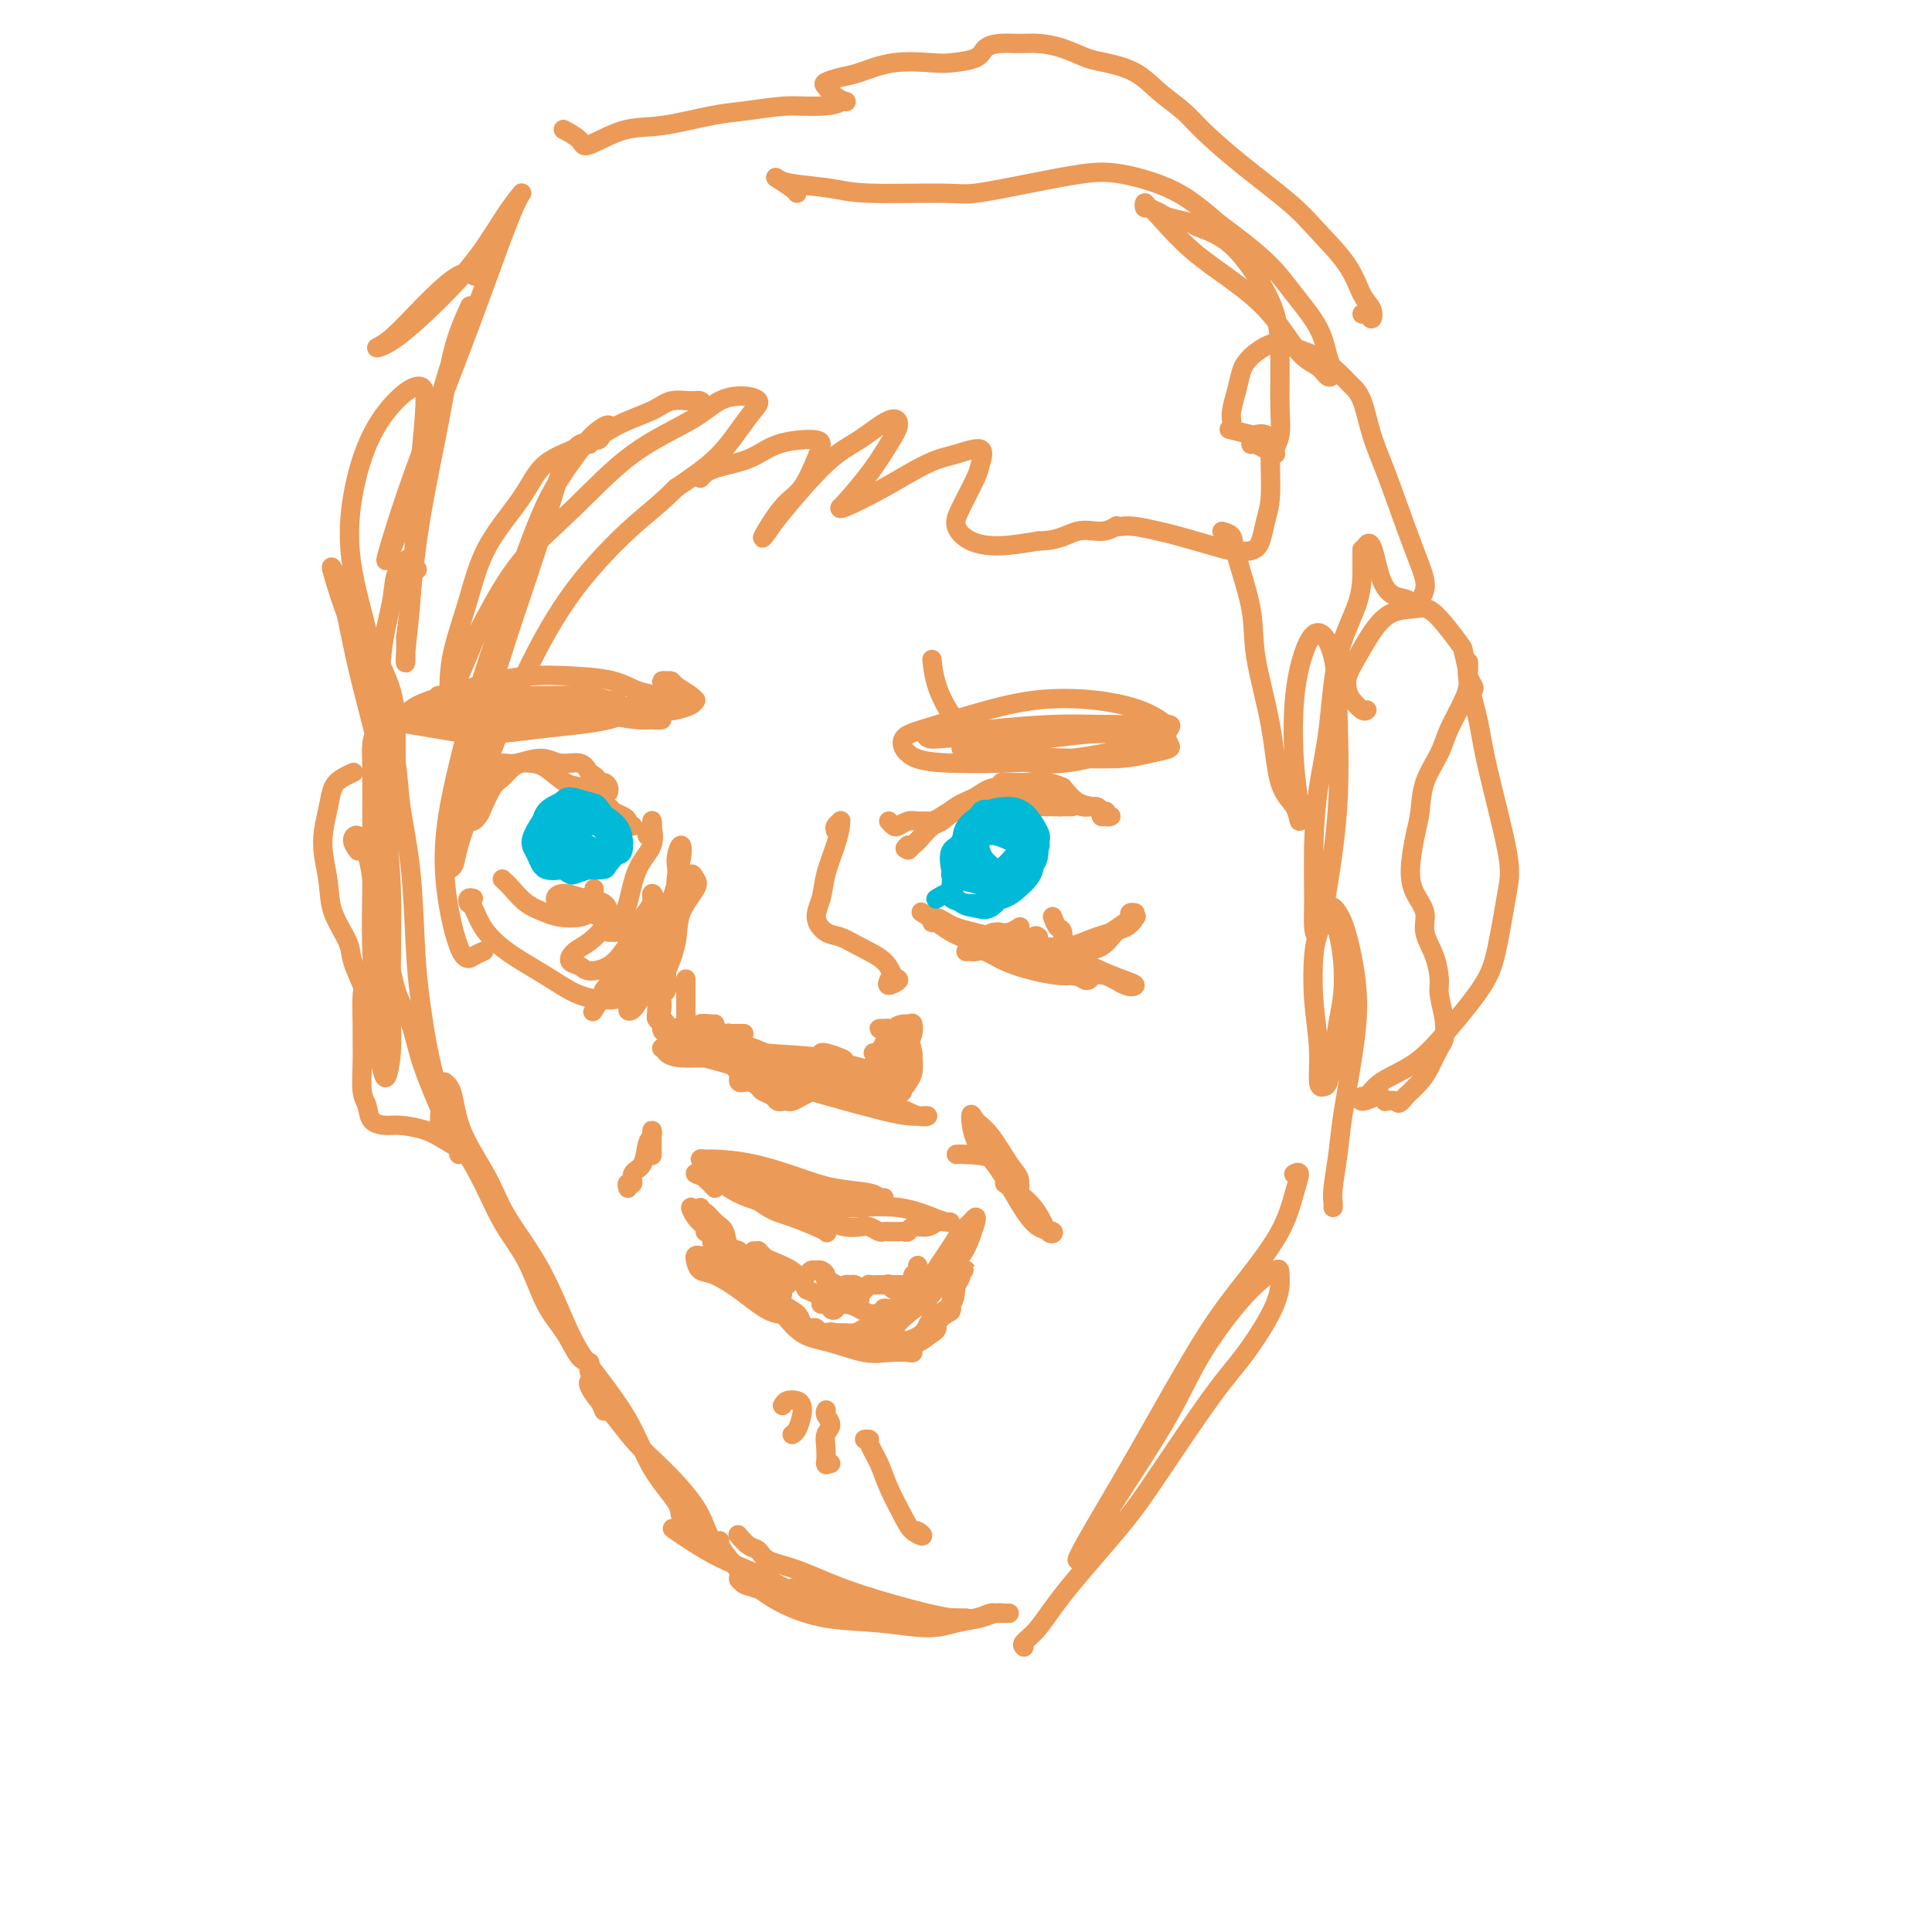 <svg viewBox='0 0 400 400' version='1.1' xmlns='http://www.w3.org/2000/svg' xmlns:xlink='http://www.w3.org/1999/xlink'><g fill='none' stroke='#EC9A57' stroke-width='4' stroke-linecap='round' stroke-linejoin='round'><path d='M144,217c-0.513,-0.092 -1.026,-0.185 -1,0c0.026,0.185 0.590,0.647 1,1c0.410,0.353 0.664,0.596 2,1c1.336,0.404 3.754,0.969 7,2c3.246,1.031 7.322,2.527 12,4c4.678,1.473 9.959,2.922 14,4c4.041,1.078 6.842,1.783 9,2c2.158,0.217 3.674,-0.055 4,0c0.326,0.055 -0.539,0.435 -2,0c-1.461,-0.435 -3.518,-1.687 -7,-3c-3.482,-1.313 -8.390,-2.687 -13,-4c-4.610,-1.313 -8.922,-2.563 -13,-4c-4.078,-1.437 -7.922,-3.059 -10,-4c-2.078,-0.941 -2.390,-1.201 -2,-1c0.390,0.201 1.483,0.862 5,2c3.517,1.138 9.460,2.751 14,4c4.540,1.249 7.678,2.133 11,3c3.322,0.867 6.828,1.717 9,2c2.172,0.283 3.010,0.001 3,0c-0.010,-0.001 -0.869,0.280 -2,0c-1.131,-0.280 -2.536,-1.121 -6,-2c-3.464,-0.879 -8.989,-1.797 -13,-3c-4.011,-1.203 -6.509,-2.692 -10,-4c-3.491,-1.308 -7.976,-2.435 -10,-3c-2.024,-0.565 -1.588,-0.568 0,0c1.588,0.568 4.329,1.707 7,3c2.671,1.293 5.274,2.739 9,4c3.726,1.261 8.576,2.338 12,3c3.424,0.662 5.422,0.909 7,1c1.578,0.091 2.737,0.026 3,0c0.263,-0.026 -0.368,-0.013 -1,0'/><path d='M183,225c5.270,1.448 -0.053,-0.432 -3,-1c-2.947,-0.568 -3.516,0.177 -6,0c-2.484,-0.177 -6.882,-1.274 -10,-2c-3.118,-0.726 -4.955,-1.080 -8,-2c-3.045,-0.920 -7.299,-2.406 -9,-3c-1.701,-0.594 -0.851,-0.297 0,0'/><path d='M131,171c-0.438,0.090 -0.875,0.179 -1,0c-0.125,-0.179 0.063,-0.628 0,-1c-0.063,-0.372 -0.376,-0.667 -1,-1c-0.624,-0.333 -1.559,-0.703 -2,-1c-0.441,-0.297 -0.390,-0.521 -1,-1c-0.610,-0.479 -1.882,-1.214 -3,-2c-1.118,-0.786 -2.081,-1.623 -3,-2c-0.919,-0.377 -1.793,-0.295 -3,-1c-1.207,-0.705 -2.746,-2.196 -4,-3c-1.254,-0.804 -2.223,-0.919 -3,-1c-0.777,-0.081 -1.364,-0.128 -2,0c-0.636,0.128 -1.322,0.429 -2,1c-0.678,0.571 -1.348,1.411 -2,2c-0.652,0.589 -1.285,0.926 -2,2c-0.715,1.074 -1.512,2.883 -2,4c-0.488,1.117 -0.666,1.541 -1,2c-0.334,0.459 -0.822,0.954 -1,1c-0.178,0.046 -0.045,-0.357 0,-1c0.045,-0.643 0.003,-1.528 0,-2c-0.003,-0.472 0.033,-0.533 0,-1c-0.033,-0.467 -0.135,-1.339 0,-2c0.135,-0.661 0.507,-1.110 1,-2c0.493,-0.890 1.106,-2.220 2,-3c0.894,-0.780 2.067,-1.009 3,-1c0.933,0.009 1.626,0.257 3,0c1.374,-0.257 3.430,-1.017 5,-1c1.570,0.017 2.653,0.812 4,1c1.347,0.188 2.956,-0.232 4,0c1.044,0.232 1.522,1.116 2,2'/><path d='M122,160c1.956,0.929 1.844,1.752 2,2c0.156,0.248 0.578,-0.077 1,0c0.422,0.077 0.845,0.557 1,1c0.155,0.443 0.042,0.850 0,1c-0.042,0.150 -0.012,0.043 0,0c0.012,-0.043 0.006,-0.021 0,0'/><path d='M184,170c0.358,0.392 0.716,0.784 1,1c0.284,0.216 0.495,0.255 1,0c0.505,-0.255 1.305,-0.803 2,-1c0.695,-0.197 1.286,-0.042 2,0c0.714,0.042 1.552,-0.030 2,0c0.448,0.030 0.505,0.163 1,0c0.495,-0.163 1.427,-0.623 2,-1c0.573,-0.377 0.788,-0.673 2,-1c1.212,-0.327 3.422,-0.686 5,-1c1.578,-0.314 2.526,-0.581 4,-1c1.474,-0.419 3.475,-0.988 5,-1c1.525,-0.012 2.573,0.533 4,1c1.427,0.467 3.233,0.857 4,1c0.767,0.143 0.494,0.038 1,0c0.506,-0.038 1.790,-0.010 2,0c0.210,0.010 -0.654,0.003 -1,0c-0.346,-0.003 -0.173,-0.001 -1,0c-0.827,0.001 -2.655,0.002 -4,0c-1.345,-0.002 -2.209,-0.008 -4,0c-1.791,0.008 -4.510,0.029 -6,0c-1.490,-0.029 -1.750,-0.107 -3,0c-1.250,0.107 -3.490,0.399 -5,1c-1.510,0.601 -2.289,1.510 -3,2c-0.711,0.490 -1.353,0.559 -2,1c-0.647,0.441 -1.297,1.252 -2,2c-0.703,0.748 -1.458,1.432 -2,2c-0.542,0.568 -0.869,1.019 -1,1c-0.131,-0.019 -0.065,-0.510 0,-1'/><path d='M188,175c-1.427,1.187 0.004,0.656 1,0c0.996,-0.656 1.555,-1.437 2,-2c0.445,-0.563 0.776,-0.907 2,-2c1.224,-1.093 3.340,-2.935 5,-4c1.660,-1.065 2.864,-1.352 4,-2c1.136,-0.648 2.204,-1.658 4,-2c1.796,-0.342 4.320,-0.016 6,0c1.680,0.016 2.516,-0.279 4,0c1.484,0.279 3.617,1.131 5,2c1.383,0.869 2.015,1.753 3,2c0.985,0.247 2.321,-0.144 3,0c0.679,0.144 0.701,0.823 1,1c0.299,0.177 0.875,-0.148 1,0c0.125,0.148 -0.200,0.769 0,1c0.200,0.231 0.924,0.073 1,0c0.076,-0.073 -0.496,-0.059 -1,0c-0.504,0.059 -0.939,0.165 -1,0c-0.061,-0.165 0.252,-0.601 0,-1c-0.252,-0.399 -1.068,-0.761 -2,-1c-0.932,-0.239 -1.981,-0.354 -3,-1c-1.019,-0.646 -2.010,-1.823 -3,-3'/><path d='M220,163c-2.393,-1.155 -3.875,-1.042 -6,-1c-2.125,0.042 -4.893,0.012 -6,0c-1.107,-0.012 -0.554,-0.006 0,0'/><path d='M208,245c2.245,1.548 4.489,3.097 6,5c1.511,1.903 2.288,4.162 3,5c0.712,0.838 1.357,0.257 1,0c-0.357,-0.257 -1.718,-0.190 -3,-1c-1.282,-0.810 -2.485,-2.498 -4,-5c-1.515,-2.502 -3.340,-5.817 -5,-8c-1.660,-2.183 -3.153,-3.234 -4,-5c-0.847,-1.766 -1.046,-4.247 -1,-5c0.046,-0.753 0.338,0.223 1,1c0.662,0.777 1.696,1.354 3,3c1.304,1.646 2.879,4.359 4,6c1.121,1.641 1.787,2.209 2,3c0.213,0.791 -0.026,1.806 0,2c0.026,0.194 0.319,-0.431 0,-1c-0.319,-0.569 -1.248,-1.081 -2,-2c-0.752,-0.919 -1.325,-2.246 -3,-3c-1.675,-0.754 -4.451,-0.934 -6,-1c-1.549,-0.066 -1.871,-0.019 -2,0c-0.129,0.019 -0.064,0.009 0,0'/><path d='M130,246c-0.128,-0.475 -0.256,-0.950 0,-1c0.256,-0.050 0.895,0.324 1,0c0.105,-0.324 -0.326,-1.345 0,-2c0.326,-0.655 1.408,-0.943 2,-2c0.592,-1.057 0.695,-2.883 1,-4c0.305,-1.117 0.814,-1.524 1,-2c0.186,-0.476 0.050,-1.019 0,-1c-0.050,0.019 -0.013,0.601 0,1c0.013,0.399 0.004,0.615 0,1c-0.004,0.385 -0.001,0.938 0,1c0.001,0.062 0.000,-0.368 0,0c-0.000,0.368 -0.000,1.534 0,2c0.000,0.466 0.000,0.233 0,0'/><path d='M148,246c-0.709,-0.741 -1.418,-1.482 -2,-2c-0.582,-0.518 -1.037,-0.812 -1,-1c0.037,-0.188 0.566,-0.269 1,0c0.434,0.269 0.772,0.887 1,1c0.228,0.113 0.347,-0.278 1,0c0.653,0.278 1.841,1.225 3,2c1.159,0.775 2.290,1.378 4,2c1.710,0.622 4.000,1.263 6,2c2.000,0.737 3.709,1.568 5,2c1.291,0.432 2.163,0.463 3,1c0.837,0.537 1.640,1.580 2,2c0.360,0.420 0.279,0.218 0,0c-0.279,-0.218 -0.756,-0.454 -2,-1c-1.244,-0.546 -3.256,-1.404 -5,-2c-1.744,-0.596 -3.221,-0.930 -5,-2c-1.779,-1.070 -3.861,-2.875 -6,-4c-2.139,-1.125 -4.335,-1.569 -6,-2c-1.665,-0.431 -2.799,-0.847 -3,-1c-0.201,-0.153 0.530,-0.041 1,0c0.470,0.041 0.678,0.013 1,0c0.322,-0.013 0.757,-0.010 1,0c0.243,0.010 0.293,0.026 1,0c0.707,-0.026 2.071,-0.095 3,0c0.929,0.095 1.423,0.353 2,1c0.577,0.647 1.238,1.683 2,2c0.762,0.317 1.624,-0.086 2,0c0.376,0.086 0.266,0.662 1,1c0.734,0.338 2.313,0.437 3,1c0.687,0.563 0.482,1.589 1,2c0.518,0.411 1.759,0.205 3,0'/><path d='M165,250c3.542,1.261 1.897,0.912 2,1c0.103,0.088 1.952,0.611 3,1c1.048,0.389 1.293,0.644 2,1c0.707,0.356 1.877,0.813 3,1c1.123,0.187 2.200,0.103 3,0c0.800,-0.103 1.324,-0.224 2,0c0.676,0.224 1.505,0.792 2,1c0.495,0.208 0.658,0.056 1,0c0.342,-0.056 0.865,-0.015 1,0c0.135,0.015 -0.118,0.005 0,0c0.118,-0.005 0.607,-0.005 1,0c0.393,0.005 0.689,0.017 1,0c0.311,-0.017 0.635,-0.061 1,0c0.365,0.061 0.770,0.227 1,0c0.230,-0.227 0.287,-0.845 1,-1c0.713,-0.155 2.084,0.155 3,0c0.916,-0.155 1.378,-0.775 2,-1c0.622,-0.225 1.406,-0.054 2,0c0.594,0.054 0.999,-0.010 1,0c0.001,0.010 -0.403,0.094 -1,0c-0.597,-0.094 -1.388,-0.365 -3,-1c-1.612,-0.635 -4.046,-1.634 -7,-2c-2.954,-0.366 -6.427,-0.098 -9,0c-2.573,0.098 -4.244,0.027 -6,0c-1.756,-0.027 -3.595,-0.010 -5,0c-1.405,0.010 -2.377,0.013 -3,0c-0.623,-0.013 -0.899,-0.042 -1,0c-0.101,0.042 -0.029,0.155 0,0c0.029,-0.155 0.014,-0.577 0,-1'/><path d='M162,249c-4.622,-0.845 0.824,-0.958 3,-1c2.176,-0.042 1.081,-0.011 2,0c0.919,0.011 3.851,0.004 6,0c2.149,-0.004 3.516,-0.004 5,0c1.484,0.004 3.084,0.013 4,0c0.916,-0.013 1.149,-0.047 1,0c-0.149,0.047 -0.679,0.174 -1,0c-0.321,-0.174 -0.433,-0.649 -2,-1c-1.567,-0.351 -4.591,-0.577 -7,-1c-2.409,-0.423 -4.205,-1.042 -7,-2c-2.795,-0.958 -6.588,-2.253 -10,-3c-3.412,-0.747 -6.442,-0.945 -8,-1c-1.558,-0.055 -1.643,0.035 -2,0c-0.357,-0.035 -0.987,-0.194 -1,0c-0.013,0.194 0.591,0.742 2,1c1.409,0.258 3.623,0.227 6,1c2.377,0.773 4.919,2.351 7,3c2.081,0.649 3.703,0.370 6,1c2.297,0.630 5.269,2.169 7,3c1.731,0.831 2.222,0.955 3,1c0.778,0.045 1.845,0.011 2,0c0.155,-0.011 -0.601,0.001 -1,0c-0.399,-0.001 -0.439,-0.014 -1,0c-0.561,0.014 -1.642,0.056 -3,0c-1.358,-0.056 -2.992,-0.208 -5,-1c-2.008,-0.792 -4.391,-2.223 -6,-3c-1.609,-0.777 -2.445,-0.902 -3,-1c-0.555,-0.098 -0.829,-0.171 -1,0c-0.171,0.171 -0.238,0.584 0,1c0.238,0.416 0.782,0.833 1,1c0.218,0.167 0.109,0.083 0,0'/><path d='M145,252c-0.005,-0.275 -0.010,-0.551 0,-1c0.010,-0.449 0.034,-1.072 0,-1c-0.034,0.072 -0.127,0.839 0,1c0.127,0.161 0.474,-0.283 1,0c0.526,0.283 1.232,1.294 2,2c0.768,0.706 1.597,1.108 2,2c0.403,0.892 0.379,2.275 1,3c0.621,0.725 1.887,0.791 2,1c0.113,0.209 -0.927,0.559 -2,0c-1.073,-0.559 -2.180,-2.029 -3,-3c-0.820,-0.971 -1.353,-1.444 -2,-2c-0.647,-0.556 -1.407,-1.197 -2,-2c-0.593,-0.803 -1.017,-1.770 -1,-2c0.017,-0.230 0.476,0.275 1,1c0.524,0.725 1.112,1.668 2,3c0.888,1.332 2.077,3.052 3,4c0.923,0.948 1.581,1.123 2,2c0.419,0.877 0.599,2.456 1,3c0.401,0.544 1.023,0.054 1,0c-0.023,-0.054 -0.690,0.329 -1,0c-0.310,-0.329 -0.262,-1.371 -1,-2c-0.738,-0.629 -2.262,-0.847 -3,-2c-0.738,-1.153 -0.690,-3.242 -1,-4c-0.310,-0.758 -0.976,-0.187 -1,0c-0.024,0.187 0.596,-0.011 1,0c0.404,0.011 0.593,0.230 1,1c0.407,0.770 1.033,2.092 2,3c0.967,0.908 2.276,1.402 3,2c0.724,0.598 0.862,1.299 1,2'/><path d='M154,263c1.619,2.095 1.167,1.833 1,2c-0.167,0.167 -0.048,0.762 0,1c0.048,0.238 0.024,0.119 0,0'/><path d='M159,269c-0.075,0.310 -0.151,0.621 0,1c0.151,0.379 0.528,0.827 1,1c0.472,0.173 1.038,0.071 2,1c0.962,0.929 2.321,2.890 4,4c1.679,1.110 3.680,1.370 6,2c2.320,0.630 4.961,1.630 7,2c2.039,0.370 3.476,0.109 5,0c1.524,-0.109 3.137,-0.068 4,0c0.863,0.068 0.978,0.161 1,0c0.022,-0.161 -0.050,-0.578 0,-1c0.050,-0.422 0.221,-0.849 0,-1c-0.221,-0.151 -0.834,-0.025 -1,0c-0.166,0.025 0.114,-0.050 0,0c-0.114,0.050 -0.623,0.224 -1,0c-0.377,-0.224 -0.621,-0.844 -1,-1c-0.379,-0.156 -0.892,0.154 -2,0c-1.108,-0.154 -2.809,-0.773 -4,-1c-1.191,-0.227 -1.871,-0.061 -3,0c-1.129,0.061 -2.706,0.017 -4,0c-1.294,-0.017 -2.304,-0.007 -3,0c-0.696,0.007 -1.077,0.010 -1,0c0.077,-0.010 0.614,-0.032 1,0c0.386,0.032 0.623,0.119 1,0c0.377,-0.119 0.896,-0.442 2,0c1.104,0.442 2.795,1.651 4,2c1.205,0.349 1.925,-0.161 3,0c1.075,0.161 2.505,0.991 4,1c1.495,0.009 3.056,-0.805 4,-1c0.944,-0.195 1.270,0.230 2,0c0.730,-0.230 1.865,-1.115 3,-2'/><path d='M193,276c1.515,-0.801 0.801,-1.302 1,-2c0.199,-0.698 1.311,-1.591 2,-2c0.689,-0.409 0.954,-0.334 1,-1c0.046,-0.666 -0.126,-2.073 0,-3c0.126,-0.927 0.552,-1.373 1,-2c0.448,-0.627 0.920,-1.433 1,-2c0.080,-0.567 -0.231,-0.894 0,-1c0.231,-0.106 1.004,0.009 1,0c-0.004,-0.009 -0.786,-0.141 -1,0c-0.214,0.141 0.138,0.555 0,1c-0.138,0.445 -0.768,0.920 -1,2c-0.232,1.080 -0.068,2.763 -1,4c-0.932,1.237 -2.962,2.027 -4,3c-1.038,0.973 -1.083,2.127 -2,3c-0.917,0.873 -2.704,1.463 -4,2c-1.296,0.537 -2.101,1.021 -3,1c-0.899,-0.021 -1.892,-0.546 -2,-1c-0.108,-0.454 0.669,-0.836 1,-1c0.331,-0.164 0.218,-0.108 1,-1c0.782,-0.892 2.461,-2.731 4,-4c1.539,-1.269 2.938,-1.968 4,-3c1.062,-1.032 1.788,-2.396 3,-4c1.212,-1.604 2.911,-3.447 4,-5c1.089,-1.553 1.568,-2.817 2,-4c0.432,-1.183 0.817,-2.284 1,-3c0.183,-0.716 0.162,-1.048 0,-1c-0.162,0.048 -0.466,0.477 -1,1c-0.534,0.523 -1.298,1.140 -2,2c-0.702,0.860 -1.343,1.962 -2,3c-0.657,1.038 -1.331,2.011 -2,3c-0.669,0.989 -1.335,1.995 -2,3'/><path d='M193,264c-1.927,2.224 -2.245,2.283 -3,3c-0.755,0.717 -1.945,2.091 -3,3c-1.055,0.909 -1.973,1.354 -3,2c-1.027,0.646 -2.163,1.494 -3,2c-0.837,0.506 -1.376,0.672 -2,1c-0.624,0.328 -1.334,0.820 -2,1c-0.666,0.180 -1.288,0.048 -2,0c-0.712,-0.048 -1.514,-0.012 -2,0c-0.486,0.012 -0.655,-0.001 -1,0c-0.345,0.001 -0.866,0.014 -1,0c-0.134,-0.014 0.119,-0.056 0,0c-0.119,0.056 -0.608,0.209 -1,0c-0.392,-0.209 -0.685,-0.782 -1,-1c-0.315,-0.218 -0.653,-0.081 -1,0c-0.347,0.081 -0.704,0.108 -1,0c-0.296,-0.108 -0.531,-0.349 -1,-1c-0.469,-0.651 -1.171,-1.712 -2,-2c-0.829,-0.288 -1.784,0.198 -3,0c-1.216,-0.198 -2.694,-1.079 -4,-2c-1.306,-0.921 -2.442,-1.883 -4,-3c-1.558,-1.117 -3.540,-2.391 -5,-3c-1.460,-0.609 -2.398,-0.553 -3,-1c-0.602,-0.447 -0.867,-1.396 -1,-2c-0.133,-0.604 -0.134,-0.862 0,-1c0.134,-0.138 0.402,-0.157 1,0c0.598,0.157 1.526,0.489 3,1c1.474,0.511 3.494,1.200 5,2c1.506,0.800 2.496,1.709 4,3c1.504,1.291 3.520,2.963 5,4c1.480,1.037 2.423,1.439 3,2c0.577,0.561 0.789,1.280 1,2'/><path d='M166,274c3.431,2.435 1.009,1.523 0,1c-1.009,-0.523 -0.603,-0.655 -1,-1c-0.397,-0.345 -1.595,-0.901 -3,-2c-1.405,-1.099 -3.017,-2.739 -4,-4c-0.983,-1.261 -1.336,-2.142 -2,-3c-0.664,-0.858 -1.640,-1.693 -2,-2c-0.360,-0.307 -0.103,-0.088 0,0c0.103,0.088 0.051,0.044 0,0'/><path d='M156,259c0.440,0.016 0.880,0.032 1,0c0.120,-0.032 -0.082,-0.111 0,0c0.082,0.111 0.446,0.411 1,1c0.554,0.589 1.296,1.465 2,2c0.704,0.535 1.368,0.729 2,1c0.632,0.271 1.230,0.619 2,1c0.770,0.381 1.712,0.796 2,1c0.288,0.204 -0.078,0.197 0,0c0.078,-0.197 0.600,-0.586 1,-1c0.400,-0.414 0.680,-0.854 1,-1c0.320,-0.146 0.681,0.001 1,0c0.319,-0.001 0.596,-0.150 1,0c0.404,0.150 0.936,0.601 1,1c0.064,0.399 -0.338,0.748 0,1c0.338,0.252 1.418,0.407 2,1c0.582,0.593 0.667,1.624 1,2c0.333,0.376 0.915,0.098 1,0c0.085,-0.098 -0.327,-0.016 0,0c0.327,0.016 1.392,-0.034 2,0c0.608,0.034 0.758,0.153 1,0c0.242,-0.153 0.576,-0.577 1,-1c0.424,-0.423 0.938,-0.845 1,-1c0.062,-0.155 -0.330,-0.042 0,0c0.330,0.042 1.380,0.012 2,0c0.620,-0.012 0.810,-0.006 1,0'/><path d='M183,266c1.431,-0.309 1.009,-0.082 1,0c-0.009,0.082 0.394,0.019 1,0c0.606,-0.019 1.415,0.006 2,0c0.585,-0.006 0.945,-0.043 1,0c0.055,0.043 -0.195,0.165 0,0c0.195,-0.165 0.837,-0.619 1,-1c0.163,-0.381 -0.152,-0.690 0,-1c0.152,-0.310 0.772,-0.622 1,-1c0.228,-0.378 0.065,-0.822 0,-1c-0.065,-0.178 -0.033,-0.089 0,0'/><path d='M162,268c-0.334,0.001 -0.667,0.001 -1,0c-0.333,-0.001 -0.664,-0.004 -1,0c-0.336,0.004 -0.676,0.016 -1,0c-0.324,-0.016 -0.631,-0.061 -1,0c-0.369,0.061 -0.800,0.226 -1,0c-0.200,-0.226 -0.169,-0.845 0,-1c0.169,-0.155 0.476,0.152 1,0c0.524,-0.152 1.265,-0.763 2,-1c0.735,-0.237 1.463,-0.101 2,0c0.537,0.101 0.884,0.167 1,0c0.116,-0.167 0.001,-0.567 0,-1c-0.001,-0.433 0.113,-0.901 0,-1c-0.113,-0.099 -0.454,0.169 -1,0c-0.546,-0.169 -1.299,-0.777 -2,-1c-0.701,-0.223 -1.351,-0.063 -2,0c-0.649,0.063 -1.298,0.028 -2,0c-0.702,-0.028 -1.457,-0.050 -2,0c-0.543,0.050 -0.875,0.171 -1,0c-0.125,-0.171 -0.045,-0.634 0,-1c0.045,-0.366 0.054,-0.633 0,-1c-0.054,-0.367 -0.173,-0.832 0,-1c0.173,-0.168 0.637,-0.039 1,0c0.363,0.039 0.625,-0.013 1,0c0.375,0.013 0.863,0.089 1,0c0.137,-0.089 -0.077,-0.343 1,0c1.077,0.343 3.444,1.285 5,2c1.556,0.715 2.302,1.204 3,2c0.698,0.796 1.349,1.898 2,3'/><path d='M167,267c3.027,1.418 3.595,1.463 4,2c0.405,0.537 0.649,1.567 1,2c0.351,0.433 0.811,0.271 1,0c0.189,-0.271 0.106,-0.651 0,-1c-0.106,-0.349 -0.236,-0.668 0,-1c0.236,-0.332 0.836,-0.678 1,-1c0.164,-0.322 -0.110,-0.619 0,-1c0.110,-0.381 0.604,-0.845 1,-1c0.396,-0.155 0.695,0.001 1,0c0.305,-0.001 0.615,-0.158 1,0c0.385,0.158 0.843,0.630 1,1c0.157,0.370 0.012,0.639 0,1c-0.012,0.361 0.110,0.815 0,1c-0.110,0.185 -0.451,0.102 -1,0c-0.549,-0.102 -1.305,-0.224 -2,0c-0.695,0.224 -1.328,0.792 -2,1c-0.672,0.208 -1.383,0.055 -2,0c-0.617,-0.055 -1.140,-0.012 -1,0c0.140,0.012 0.945,-0.007 1,0c0.055,0.007 -0.638,0.040 0,0c0.638,-0.040 2.607,-0.154 4,0c1.393,0.154 2.211,0.577 3,1c0.789,0.423 1.549,0.845 2,1c0.451,0.155 0.593,0.041 1,0c0.407,-0.041 1.078,-0.011 1,0c-0.078,0.011 -0.906,0.003 -1,0c-0.094,-0.003 0.544,-0.001 1,0c0.456,0.001 0.728,0.000 1,0'/><path d='M183,272c1.792,0.083 0.273,-0.709 0,-1c-0.273,-0.291 0.700,-0.082 1,0c0.300,0.082 -0.073,0.036 0,0c0.073,-0.036 0.593,-0.061 1,0c0.407,0.061 0.700,0.209 1,0c0.300,-0.209 0.607,-0.774 1,-1c0.393,-0.226 0.873,-0.112 1,0c0.127,0.112 -0.099,0.222 0,0c0.099,-0.222 0.522,-0.776 1,-1c0.478,-0.224 1.010,-0.116 1,0c-0.010,0.116 -0.564,0.241 -1,0c-0.436,-0.241 -0.756,-0.848 -1,-1c-0.244,-0.152 -0.412,0.151 -1,0c-0.588,-0.151 -1.597,-0.758 -2,-1c-0.403,-0.242 -0.202,-0.121 0,0'/><path d='M162,291c0.225,-0.403 0.450,-0.805 1,-1c0.550,-0.195 1.426,-0.182 2,0c0.574,0.182 0.847,0.532 1,1c0.153,0.468 0.185,1.053 0,2c-0.185,0.947 -0.588,2.255 -1,3c-0.412,0.745 -0.832,0.927 -1,1c-0.168,0.073 -0.084,0.036 0,0'/><path d='M171,292c0.038,-0.064 0.077,-0.128 0,0c-0.077,0.128 -0.269,0.448 0,1c0.269,0.552 1.001,1.335 1,2c-0.001,0.665 -0.733,1.211 -1,2c-0.267,0.789 -0.068,1.819 0,3c0.068,1.181 0.004,2.513 0,3c-0.004,0.487 0.050,0.131 0,0c-0.050,-0.131 -0.206,-0.035 0,0c0.206,0.035 0.773,0.010 1,0c0.227,-0.010 0.113,-0.005 0,0'/><path d='M179,298c0.473,-0.021 0.946,-0.042 1,0c0.054,0.042 -0.310,0.147 0,1c0.310,0.853 1.293,2.454 2,4c0.707,1.546 1.139,3.037 2,5c0.861,1.963 2.150,4.396 3,6c0.850,1.604 1.261,2.377 2,3c0.739,0.623 1.806,1.095 2,1c0.194,-0.095 -0.486,-0.756 -1,-1c-0.514,-0.244 -0.861,-0.070 -1,0c-0.139,0.070 -0.069,0.035 0,0'/><path d='M153,327c0.021,0.028 0.042,0.055 0,0c-0.042,-0.055 -0.148,-0.194 0,0c0.148,0.194 0.550,0.721 1,1c0.450,0.279 0.950,0.309 3,1c2.050,0.691 5.651,2.041 9,3c3.349,0.959 6.447,1.525 10,2c3.553,0.475 7.563,0.859 11,1c3.437,0.141 6.301,0.037 8,0c1.699,-0.037 2.232,-0.009 3,0c0.768,0.009 1.772,-0.001 2,0c0.228,0.001 -0.320,0.015 -1,0c-0.680,-0.015 -1.494,-0.058 -2,0c-0.506,0.058 -0.706,0.218 -2,0c-1.294,-0.218 -3.683,-0.813 -5,-1c-1.317,-0.187 -1.562,0.035 -6,-1c-4.438,-1.035 -13.068,-3.325 -17,-4c-3.932,-0.675 -3.167,0.267 -4,0c-0.833,-0.267 -3.265,-1.742 -6,-3c-2.735,-1.258 -5.775,-2.300 -9,-4c-3.225,-1.700 -6.636,-4.057 -8,-5c-1.364,-0.943 -0.682,-0.471 0,0'/><path d='M84,149c0.399,-0.002 0.799,-0.003 1,0c0.201,0.003 0.204,0.011 1,0c0.796,-0.011 2.385,-0.041 5,0c2.615,0.041 6.257,0.154 9,0c2.743,-0.154 4.586,-0.574 7,-1c2.414,-0.426 5.398,-0.856 8,-1c2.602,-0.144 4.821,-0.000 7,0c2.179,0.000 4.318,-0.144 6,0c1.682,0.144 2.908,0.574 4,1c1.092,0.426 2.051,0.847 3,1c0.949,0.153 1.889,0.039 2,0c0.111,-0.039 -0.607,-0.003 -1,0c-0.393,0.003 -0.460,-0.026 -1,0c-0.540,0.026 -1.552,0.108 -3,0c-1.448,-0.108 -3.333,-0.407 -6,-1c-2.667,-0.593 -6.115,-1.479 -9,-2c-2.885,-0.521 -5.205,-0.675 -8,-1c-2.795,-0.325 -6.064,-0.819 -9,-1c-2.936,-0.181 -5.540,-0.048 -7,0c-1.460,0.048 -1.777,0.013 -2,0c-0.223,-0.013 -0.354,-0.003 0,0c0.354,0.003 1.192,-0.000 3,0c1.808,0.000 4.586,0.004 7,0c2.414,-0.004 4.466,-0.015 7,0c2.534,0.015 5.552,0.057 8,0c2.448,-0.057 4.326,-0.211 6,0c1.674,0.211 3.143,0.788 4,1c0.857,0.212 1.102,0.061 1,0c-0.102,-0.061 -0.551,-0.030 -1,0'/><path d='M126,145c4.539,0.276 -0.614,0.466 -4,1c-3.386,0.534 -5.005,1.412 -7,2c-1.995,0.588 -4.367,0.887 -7,1c-2.633,0.113 -5.528,0.041 -9,0c-3.472,-0.041 -7.523,-0.052 -10,0c-2.477,0.052 -3.381,0.168 -4,0c-0.619,-0.168 -0.955,-0.621 0,-1c0.955,-0.379 3.200,-0.686 5,-1c1.800,-0.314 3.156,-0.635 6,-1c2.844,-0.365 7.178,-0.774 11,-1c3.822,-0.226 7.134,-0.268 10,0c2.866,0.268 5.286,0.845 7,1c1.714,0.155 2.720,-0.113 4,0c1.280,0.113 2.833,0.607 3,1c0.167,0.393 -1.053,0.684 -2,1c-0.947,0.316 -1.620,0.656 -3,1c-1.380,0.344 -3.468,0.691 -6,1c-2.532,0.309 -5.507,0.578 -9,1c-3.493,0.422 -7.505,0.997 -11,1c-3.495,0.003 -6.474,-0.564 -9,-1c-2.526,-0.436 -4.598,-0.739 -6,-1c-1.402,-0.261 -2.133,-0.480 -2,-1c0.133,-0.520 1.131,-1.341 2,-2c0.869,-0.659 1.610,-1.155 4,-2c2.390,-0.845 6.427,-2.038 10,-3c3.573,-0.962 6.680,-1.695 10,-2c3.320,-0.305 6.854,-0.184 10,0c3.146,0.184 5.905,0.431 8,1c2.095,0.569 3.526,1.461 5,2c1.474,0.539 2.993,0.725 4,1c1.007,0.275 1.504,0.637 2,1'/><path d='M138,145c4.628,0.746 1.698,0.110 0,0c-1.698,-0.110 -2.163,0.307 -3,1c-0.837,0.693 -2.046,1.661 -4,2c-1.954,0.339 -4.654,0.049 -7,0c-2.346,-0.049 -4.337,0.145 -7,0c-2.663,-0.145 -5.999,-0.627 -9,-1c-3.001,-0.373 -5.666,-0.637 -8,-1c-2.334,-0.363 -4.337,-0.826 -5,-1c-0.663,-0.174 0.013,-0.058 1,0c0.987,0.058 2.285,0.058 4,0c1.715,-0.058 3.848,-0.173 7,0c3.152,0.173 7.322,0.635 10,1c2.678,0.365 3.863,0.635 6,1c2.137,0.365 5.228,0.826 7,1c1.772,0.174 2.227,0.062 3,0c0.773,-0.062 1.864,-0.073 2,0c0.136,0.073 -0.685,0.229 -1,0c-0.315,-0.229 -0.126,-0.845 0,-1c0.126,-0.155 0.188,0.151 1,0c0.812,-0.151 2.375,-0.757 3,-1c0.625,-0.243 0.313,-0.121 0,0'/><path d='M209,155c-0.042,-0.002 -0.084,-0.003 -1,0c-0.916,0.003 -2.707,0.011 -4,0c-1.293,-0.011 -2.090,-0.040 -3,0c-0.910,0.040 -1.935,0.151 -2,0c-0.065,-0.151 0.830,-0.563 2,-1c1.170,-0.437 2.615,-0.899 5,-1c2.385,-0.101 5.710,0.158 9,0c3.290,-0.158 6.545,-0.733 10,-1c3.455,-0.267 7.111,-0.226 10,0c2.889,0.226 5.012,0.639 6,1c0.988,0.361 0.842,0.671 1,1c0.158,0.329 0.620,0.676 0,1c-0.620,0.324 -2.323,0.625 -4,1c-1.677,0.375 -3.328,0.823 -6,1c-2.672,0.177 -6.364,0.082 -10,0c-3.636,-0.082 -7.214,-0.151 -11,-1c-3.786,-0.849 -7.780,-2.479 -11,-3c-3.220,-0.521 -5.667,0.067 -7,0c-1.333,-0.067 -1.554,-0.788 -1,-1c0.554,-0.212 1.883,0.087 4,0c2.117,-0.087 5.023,-0.560 9,-1c3.977,-0.440 9.024,-0.848 13,-1c3.976,-0.152 6.881,-0.049 10,0c3.119,0.049 6.453,0.043 9,0c2.547,-0.043 4.308,-0.124 5,0c0.692,0.124 0.317,0.454 0,1c-0.317,0.546 -0.574,1.309 -2,2c-1.426,0.691 -4.021,1.309 -7,2c-2.979,0.691 -6.340,1.455 -11,2c-4.660,0.545 -10.617,0.870 -15,1c-4.383,0.130 -7.191,0.065 -10,0'/><path d='M197,158c-5.812,-0.139 -7.842,-0.987 -9,-2c-1.158,-1.013 -1.443,-2.192 -1,-3c0.443,-0.808 1.616,-1.244 4,-2c2.384,-0.756 5.980,-1.831 10,-3c4.020,-1.169 8.463,-2.431 13,-3c4.537,-0.569 9.167,-0.445 13,0c3.833,0.445 6.867,1.211 9,2c2.133,0.789 3.363,1.602 4,2c0.637,0.398 0.680,0.380 0,1c-0.680,0.620 -2.082,1.877 -4,3c-1.918,1.123 -4.351,2.112 -7,3c-2.649,0.888 -5.515,1.674 -9,2c-3.485,0.326 -7.589,0.192 -11,-1c-3.411,-1.192 -6.130,-3.441 -8,-5c-1.870,-1.559 -2.893,-2.428 -4,-4c-1.107,-1.572 -2.298,-3.846 -3,-6c-0.702,-2.154 -0.915,-4.187 -1,-5c-0.085,-0.813 -0.043,-0.407 0,0'/><path d='M139,142c-0.287,-0.421 -0.573,-0.843 -1,-1c-0.427,-0.157 -0.994,-0.050 -1,0c-0.006,0.050 0.548,0.042 1,0c0.452,-0.042 0.801,-0.117 1,0c0.199,0.117 0.248,0.426 1,1c0.752,0.574 2.205,1.411 3,2c0.795,0.589 0.930,0.929 1,1c0.070,0.071 0.074,-0.127 0,0c-0.074,0.127 -0.227,0.580 -1,1c-0.773,0.420 -2.167,0.806 -3,1c-0.833,0.194 -1.104,0.196 -2,0c-0.896,-0.196 -2.418,-0.589 -3,-1c-0.582,-0.411 -0.223,-0.839 0,-1c0.223,-0.161 0.309,-0.053 1,0c0.691,0.053 1.987,0.053 3,0c1.013,-0.053 1.743,-0.157 2,0c0.257,0.157 0.040,0.575 -1,1c-1.040,0.425 -2.902,0.857 -4,1c-1.098,0.143 -1.433,-0.004 -2,0c-0.567,0.004 -1.367,0.159 -2,0c-0.633,-0.159 -1.097,-0.630 -1,-1c0.097,-0.370 0.757,-0.638 1,-1c0.243,-0.362 0.069,-0.818 0,-1c-0.069,-0.182 -0.035,-0.091 0,0'/><path d='M173,172c-0.114,-0.312 -0.229,-0.623 0,-1c0.229,-0.377 0.801,-0.818 1,-1c0.199,-0.182 0.027,-0.104 0,0c-0.027,0.104 0.093,0.232 0,1c-0.093,0.768 -0.398,2.174 -1,4c-0.602,1.826 -1.502,4.071 -2,6c-0.498,1.929 -0.596,3.541 -1,5c-0.404,1.459 -1.114,2.763 -1,4c0.114,1.237 1.052,2.405 2,3c0.948,0.595 1.906,0.617 3,1c1.094,0.383 2.324,1.127 4,2c1.676,0.873 3.798,1.877 5,3c1.202,1.123 1.485,2.367 2,3c0.515,0.633 1.262,0.654 1,1c-0.262,0.346 -1.532,1.016 -2,1c-0.468,-0.016 -0.134,-0.719 0,-1c0.134,-0.281 0.067,-0.141 0,0'/><path d='M129,189c-0.541,0.539 -1.083,1.078 -1,1c0.083,-0.078 0.790,-0.775 1,-1c0.210,-0.225 -0.077,0.020 0,0c0.077,-0.020 0.518,-0.306 1,-2c0.482,-1.694 1.004,-4.794 2,-7c0.996,-2.206 2.464,-3.516 3,-5c0.536,-1.484 0.140,-3.141 0,-4c-0.140,-0.859 -0.023,-0.920 0,-1c0.023,-0.080 -0.046,-0.179 0,0c0.046,0.179 0.208,0.636 0,1c-0.208,0.364 -0.787,0.637 -1,1c-0.213,0.363 -0.061,0.818 0,1c0.061,0.182 0.030,0.091 0,0'/><path d='M98,186c-0.401,-0.107 -0.803,-0.214 -1,0c-0.197,0.214 -0.190,0.748 0,1c0.190,0.252 0.562,0.221 1,1c0.438,0.779 0.943,2.367 2,4c1.057,1.633 2.668,3.312 5,5c2.332,1.688 5.385,3.384 8,5c2.615,1.616 4.792,3.151 7,4c2.208,0.849 4.448,1.012 6,1c1.552,-0.012 2.416,-0.199 3,-1c0.584,-0.801 0.888,-2.216 1,-3c0.112,-0.784 0.032,-0.938 0,-1c-0.032,-0.062 -0.016,-0.031 0,0'/><path d='M104,182c0.605,0.558 1.209,1.116 2,2c0.791,0.884 1.767,2.093 3,3c1.233,0.907 2.723,1.511 4,2c1.277,0.489 2.342,0.863 4,1c1.658,0.137 3.908,0.037 5,-1c1.092,-1.037 1.025,-3.010 1,-4c-0.025,-0.990 -0.007,-0.997 0,-1c0.007,-0.003 0.004,-0.001 0,0'/><path d='M193,190c-0.040,0.586 -0.081,1.172 0,1c0.081,-0.172 0.283,-1.103 1,-1c0.717,0.103 1.947,1.239 4,2c2.053,0.761 4.927,1.145 7,2c2.073,0.855 3.346,2.180 6,3c2.654,0.820 6.690,1.135 9,1c2.310,-0.135 2.896,-0.719 4,-1c1.104,-0.281 2.727,-0.260 4,-1c1.273,-0.740 2.197,-2.240 3,-3c0.803,-0.760 1.487,-0.778 2,-1c0.513,-0.222 0.856,-0.648 1,-1c0.144,-0.352 0.090,-0.630 0,-1c-0.090,-0.370 -0.217,-0.830 0,-1c0.217,-0.170 0.776,-0.048 1,0c0.224,0.048 0.112,0.024 0,0'/><path d='M200,197c0.348,-0.013 0.695,-0.025 1,0c0.305,0.025 0.567,0.088 1,0c0.433,-0.088 1.036,-0.326 2,0c0.964,0.326 2.289,1.216 4,2c1.711,0.784 3.808,1.460 6,2c2.192,0.540 4.480,0.943 6,1c1.520,0.057 2.271,-0.232 3,0c0.729,0.232 1.436,0.985 2,1c0.564,0.015 0.984,-0.709 1,-1c0.016,-0.291 -0.372,-0.150 -1,0c-0.628,0.150 -1.497,0.308 -3,0c-1.503,-0.308 -3.639,-1.081 -6,-2c-2.361,-0.919 -4.945,-1.984 -8,-3c-3.055,-1.016 -6.580,-1.983 -9,-3c-2.420,-1.017 -3.736,-2.083 -5,-3c-1.264,-0.917 -2.476,-1.685 -3,-2c-0.524,-0.315 -0.359,-0.178 0,0c0.359,0.178 0.913,0.397 2,1c1.087,0.603 2.707,1.590 7,3c4.293,1.410 11.260,3.243 15,4c3.740,0.757 4.252,0.440 6,1c1.748,0.560 4.733,1.999 7,3c2.267,1.001 3.815,1.564 5,2c1.185,0.436 2.006,0.744 2,1c-0.006,0.256 -0.839,0.458 -2,0c-1.161,-0.458 -2.652,-1.576 -4,-2c-1.348,-0.424 -2.555,-0.153 -5,-1c-2.445,-0.847 -6.127,-2.814 -9,-4c-2.873,-1.186 -4.936,-1.593 -7,-2'/><path d='M208,195c-4.357,-1.686 -2.751,-1.902 -2,-2c0.751,-0.098 0.646,-0.079 1,0c0.354,0.079 1.167,0.217 2,0c0.833,-0.217 1.686,-0.789 2,-1c0.314,-0.211 0.090,-0.060 0,0c-0.090,0.060 -0.045,0.030 0,0'/><path d='M215,194c-0.288,-0.230 -0.575,-0.460 -1,0c-0.425,0.460 -0.987,1.610 -1,2c-0.013,0.390 0.522,0.020 2,0c1.478,-0.020 3.900,0.309 6,0c2.100,-0.309 3.877,-1.257 6,-2c2.123,-0.743 4.591,-1.280 6,-2c1.409,-0.720 1.759,-1.621 2,-2c0.241,-0.379 0.373,-0.234 0,0c-0.373,0.234 -1.253,0.557 -2,1c-0.747,0.443 -1.363,1.007 -3,2c-1.637,0.993 -4.295,2.416 -6,4c-1.705,1.584 -2.456,3.328 -3,4c-0.544,0.672 -0.881,0.273 -1,0c-0.119,-0.273 -0.022,-0.420 0,-1c0.022,-0.580 -0.033,-1.592 0,-3c0.033,-1.408 0.153,-3.213 0,-4c-0.153,-0.787 -0.580,-0.558 -1,-1c-0.420,-0.442 -0.834,-1.555 -1,-2c-0.166,-0.445 -0.083,-0.223 0,0'/><path d='M126,193c0.533,0.001 1.067,0.002 2,0c0.933,-0.002 2.266,-0.006 3,0c0.734,0.006 0.869,0.023 1,0c0.131,-0.023 0.257,-0.085 0,0c-0.257,0.085 -0.897,0.318 -2,0c-1.103,-0.318 -2.669,-1.186 -4,-2c-1.331,-0.814 -2.426,-1.574 -4,-2c-1.574,-0.426 -3.627,-0.519 -5,-1c-1.373,-0.481 -2.067,-1.352 -2,-2c0.067,-0.648 0.894,-1.075 2,-1c1.106,0.075 2.491,0.652 4,1c1.509,0.348 3.142,0.467 4,1c0.858,0.533 0.942,1.479 1,2c0.058,0.521 0.091,0.616 0,1c-0.091,0.384 -0.305,1.058 -1,2c-0.695,0.942 -1.870,2.151 -3,3c-1.130,0.849 -2.213,1.336 -3,2c-0.787,0.664 -1.277,1.503 -1,2c0.277,0.497 1.320,0.651 2,1c0.680,0.349 0.998,0.894 2,1c1.002,0.106 2.687,-0.228 4,-1c1.313,-0.772 2.254,-1.982 3,-3c0.746,-1.018 1.296,-1.844 2,-3c0.704,-1.156 1.563,-2.644 2,-3c0.437,-0.356 0.454,0.419 0,1c-0.454,0.581 -1.377,0.968 -2,2c-0.623,1.032 -0.946,2.710 -2,5c-1.054,2.290 -2.839,5.191 -4,7c-1.161,1.809 -1.697,2.525 -2,3c-0.303,0.475 -0.372,0.707 0,0c0.372,-0.707 1.186,-2.354 2,-4'/><path d='M125,205c1.159,-1.701 3.057,-3.955 4,-6c0.943,-2.045 0.930,-3.882 2,-6c1.070,-2.118 3.222,-4.518 4,-6c0.778,-1.482 0.181,-2.048 0,-2c-0.181,0.048 0.052,0.710 0,2c-0.052,1.290 -0.390,3.209 -1,5c-0.610,1.791 -1.492,3.452 -2,6c-0.508,2.548 -0.641,5.981 -1,8c-0.359,2.019 -0.943,2.624 -1,3c-0.057,0.376 0.413,0.523 1,0c0.587,-0.523 1.291,-1.717 2,-3c0.709,-1.283 1.423,-2.655 2,-5c0.577,-2.345 1.017,-5.663 2,-9c0.983,-3.337 2.508,-6.692 3,-9c0.492,-2.308 -0.050,-3.567 0,-5c0.050,-1.433 0.691,-3.039 1,-3c0.309,0.039 0.286,1.722 0,3c-0.286,1.278 -0.833,2.150 -1,4c-0.167,1.850 0.048,4.679 0,7c-0.048,2.321 -0.359,4.135 -1,6c-0.641,1.865 -1.611,3.782 -2,5c-0.389,1.218 -0.198,1.739 0,2c0.198,0.261 0.404,0.264 1,-1c0.596,-1.264 1.583,-3.794 2,-6c0.417,-2.206 0.266,-4.086 1,-6c0.734,-1.914 2.354,-3.861 3,-5c0.646,-1.139 0.317,-1.470 0,-2c-0.317,-0.530 -0.624,-1.258 -1,-1c-0.376,0.258 -0.822,1.502 -1,2c-0.178,0.498 -0.089,0.249 0,0'/><path d='M148,218c-1.701,-0.009 -3.402,-0.017 -5,0c-1.598,0.017 -3.094,0.060 -4,0c-0.906,-0.060 -1.222,-0.224 -1,0c0.222,0.224 0.983,0.837 3,1c2.017,0.163 5.289,-0.124 9,0c3.711,0.124 7.860,0.658 11,1c3.140,0.342 5.270,0.492 8,1c2.730,0.508 6.061,1.373 8,2c1.939,0.627 2.487,1.017 3,1c0.513,-0.017 0.993,-0.439 0,-1c-0.993,-0.561 -3.457,-1.261 -5,-2c-1.543,-0.739 -2.164,-1.519 -5,-2c-2.836,-0.481 -7.886,-0.665 -12,-1c-4.114,-0.335 -7.293,-0.823 -10,-1c-2.707,-0.177 -4.943,-0.044 -7,0c-2.057,0.044 -3.937,-0.000 -4,0c-0.063,0.000 1.691,0.045 3,0c1.309,-0.045 2.175,-0.181 5,0c2.825,0.181 7.610,0.679 12,1c4.390,0.321 8.384,0.464 12,1c3.616,0.536 6.852,1.465 9,2c2.148,0.535 3.207,0.676 4,1c0.793,0.324 1.320,0.830 0,1c-1.320,0.170 -4.487,0.003 -6,0c-1.513,-0.003 -1.371,0.157 -3,0c-1.629,-0.157 -5.031,-0.630 -8,-1c-2.969,-0.370 -5.507,-0.635 -7,-1c-1.493,-0.365 -1.940,-0.829 -2,-1c-0.060,-0.171 0.269,-0.049 1,0c0.731,0.049 1.866,0.024 3,0'/><path d='M160,220c-2.462,-0.132 2.382,0.539 5,1c2.618,0.461 3.010,0.713 4,1c0.990,0.287 2.579,0.610 4,1c1.421,0.390 2.675,0.848 4,1c1.325,0.152 2.722,-0.002 4,0c1.278,0.002 2.438,0.158 3,0c0.562,-0.158 0.527,-0.632 1,-1c0.473,-0.368 1.453,-0.632 2,-1c0.547,-0.368 0.661,-0.842 1,-1c0.339,-0.158 0.905,-0.000 1,0c0.095,0.000 -0.280,-0.158 -1,0c-0.720,0.158 -1.784,0.630 -3,1c-1.216,0.370 -2.583,0.636 -4,1c-1.417,0.364 -2.885,0.826 -4,1c-1.115,0.174 -1.878,0.059 -3,0c-1.122,-0.059 -2.602,-0.061 -3,0c-0.398,0.061 0.285,0.185 1,0c0.715,-0.185 1.463,-0.680 2,-1c0.537,-0.320 0.862,-0.464 1,-1c0.138,-0.536 0.090,-1.464 0,-2c-0.090,-0.536 -0.220,-0.680 -1,-1c-0.780,-0.320 -2.210,-0.817 -3,-1c-0.790,-0.183 -0.940,-0.052 -1,0c-0.060,0.052 -0.030,0.026 0,0'/><path d='M180,221c0.020,0.313 0.039,0.625 0,1c-0.039,0.375 -0.137,0.812 0,1c0.137,0.188 0.510,0.125 1,0c0.490,-0.125 1.098,-0.314 2,-1c0.902,-0.686 2.096,-1.868 3,-3c0.904,-1.132 1.516,-2.213 2,-3c0.484,-0.787 0.841,-1.279 1,-2c0.159,-0.721 0.120,-1.670 0,-2c-0.120,-0.330 -0.320,-0.042 -1,0c-0.680,0.042 -1.839,-0.164 -3,1c-1.161,1.164 -2.322,3.696 -3,5c-0.678,1.304 -0.872,1.380 -1,2c-0.128,0.620 -0.192,1.784 0,2c0.192,0.216 0.638,-0.517 1,-1c0.362,-0.483 0.640,-0.718 1,-1c0.360,-0.282 0.804,-0.611 1,-1c0.196,-0.389 0.145,-0.836 0,-1c-0.145,-0.164 -0.385,-0.044 -1,0c-0.615,0.044 -1.604,0.013 -2,0c-0.396,-0.013 -0.198,-0.006 0,0'/><path d='M148,212c-0.201,0.030 -0.401,0.060 -1,0c-0.599,-0.060 -1.595,-0.208 -2,0c-0.405,0.208 -0.218,0.774 0,1c0.218,0.226 0.466,0.113 1,0c0.534,-0.113 1.355,-0.226 2,0c0.645,0.226 1.113,0.793 2,1c0.887,0.207 2.191,0.056 3,0c0.809,-0.056 1.121,-0.018 1,0c-0.121,0.018 -0.676,0.015 -1,0c-0.324,-0.015 -0.418,-0.043 -1,0c-0.582,0.043 -1.653,0.158 -3,0c-1.347,-0.158 -2.969,-0.590 -4,-1c-1.031,-0.410 -1.472,-0.800 -2,-1c-0.528,-0.200 -1.142,-0.210 -1,0c0.142,0.210 1.039,0.641 2,1c0.961,0.359 1.984,0.646 3,1c1.016,0.354 2.025,0.775 3,1c0.975,0.225 1.916,0.253 2,0c0.084,-0.253 -0.690,-0.787 -1,-1c-0.310,-0.213 -0.155,-0.107 0,0'/><path d='M186,226c0.301,-0.300 0.602,-0.599 1,-1c0.398,-0.401 0.892,-0.903 1,-1c0.108,-0.097 -0.169,0.212 0,0c0.169,-0.212 0.786,-0.946 1,-2c0.214,-1.054 0.026,-2.430 0,-3c-0.026,-0.570 0.110,-0.335 0,-1c-0.110,-0.665 -0.465,-2.231 -1,-3c-0.535,-0.769 -1.251,-0.743 -2,-1c-0.749,-0.257 -1.533,-0.798 -2,-1c-0.467,-0.202 -0.617,-0.064 -1,0c-0.383,0.064 -0.999,0.054 -1,0c-0.001,-0.054 0.612,-0.151 1,0c0.388,0.151 0.549,0.551 1,1c0.451,0.449 1.191,0.947 2,2c0.809,1.053 1.687,2.659 2,4c0.313,1.341 0.059,2.416 0,3c-0.059,0.584 0.075,0.678 0,1c-0.075,0.322 -0.360,0.871 -1,1c-0.640,0.129 -1.635,-0.161 -3,0c-1.365,0.161 -3.098,0.774 -4,1c-0.902,0.226 -0.972,0.065 -1,0c-0.028,-0.065 -0.014,-0.032 0,0'/><path d='M173,224c0.304,0.000 0.609,0.000 1,0c0.391,-0.000 0.869,-0.000 1,0c0.131,0.000 -0.087,0.000 0,0c0.087,-0.000 0.477,-0.001 1,0c0.523,0.001 1.179,0.004 2,0c0.821,-0.004 1.809,-0.016 2,0c0.191,0.016 -0.414,0.060 -1,0c-0.586,-0.060 -1.154,-0.224 -2,0c-0.846,0.224 -1.971,0.834 -3,1c-1.029,0.166 -1.963,-0.113 -3,0c-1.037,0.113 -2.177,0.619 -3,1c-0.823,0.381 -1.330,0.638 -2,1c-0.670,0.362 -1.503,0.830 -2,1c-0.497,0.170 -0.657,0.043 -1,0c-0.343,-0.043 -0.869,-0.000 -1,0c-0.131,0.000 0.134,-0.041 0,0c-0.134,0.041 -0.668,0.164 -1,0c-0.332,-0.164 -0.461,-0.617 -1,-1c-0.539,-0.383 -1.489,-0.698 -2,-1c-0.511,-0.302 -0.585,-0.590 -1,-1c-0.415,-0.410 -1.172,-0.941 -2,-1c-0.828,-0.059 -1.727,0.353 -2,0c-0.273,-0.353 0.081,-1.471 0,-2c-0.081,-0.529 -0.596,-0.471 -1,-1c-0.404,-0.529 -0.697,-1.647 -1,-2c-0.303,-0.353 -0.617,0.060 -1,0c-0.383,-0.060 -0.834,-0.593 -1,-1c-0.166,-0.407 -0.047,-0.688 0,-1c0.047,-0.312 0.024,-0.656 0,-1'/><path d='M149,216c-2.096,-1.856 -1.335,-0.498 -1,0c0.335,0.498 0.244,0.134 0,0c-0.244,-0.134 -0.642,-0.040 -1,0c-0.358,0.040 -0.677,0.024 -1,0c-0.323,-0.024 -0.649,-0.058 -1,0c-0.351,0.058 -0.728,0.208 -1,0c-0.272,-0.208 -0.441,-0.775 -1,-1c-0.559,-0.225 -1.508,-0.107 -2,0c-0.492,0.107 -0.528,0.202 -1,0c-0.472,-0.202 -1.380,-0.700 -2,-1c-0.620,-0.300 -0.950,-0.402 -1,-1c-0.050,-0.598 0.182,-1.693 0,-2c-0.182,-0.307 -0.777,0.174 -1,0c-0.223,-0.174 -0.073,-1.002 0,-2c0.073,-0.998 0.071,-2.165 0,-3c-0.071,-0.835 -0.210,-1.338 0,-2c0.210,-0.662 0.769,-1.483 1,-2c0.231,-0.517 0.132,-0.729 0,-1c-0.132,-0.271 -0.298,-0.601 0,-1c0.298,-0.399 1.060,-0.866 1,-1c-0.060,-0.134 -0.943,0.066 -1,0c-0.057,-0.066 0.713,-0.398 1,0c0.287,0.398 0.092,1.528 0,2c-0.092,0.472 -0.082,0.288 0,1c0.082,0.712 0.235,2.319 0,3c-0.235,0.681 -0.859,0.434 -1,1c-0.141,0.566 0.200,1.944 0,3c-0.200,1.056 -0.940,1.788 -1,2c-0.060,0.212 0.561,-0.097 1,0c0.439,0.097 0.697,0.599 1,1c0.303,0.401 0.652,0.700 1,1'/><path d='M139,213c0.260,2.182 0.410,0.636 1,0c0.590,-0.636 1.620,-0.364 2,0c0.380,0.364 0.108,0.818 0,1c-0.108,0.182 -0.054,0.091 0,0'/><path d='M145,215c-0.340,0.096 -0.679,0.192 -1,0c-0.321,-0.192 -0.622,-0.673 -1,-1c-0.378,-0.327 -0.833,-0.501 -1,-1c-0.167,-0.499 -0.045,-1.321 0,-2c0.045,-0.679 0.012,-1.213 0,-2c-0.012,-0.787 -0.003,-1.827 0,-3c0.003,-1.173 0.001,-2.478 0,-3c-0.001,-0.522 -0.000,-0.261 0,0'/><path d='M149,319c-0.253,0.065 -0.505,0.129 0,1c0.505,0.871 1.768,2.547 3,4c1.232,1.453 2.432,2.681 4,4c1.568,1.319 3.503,2.729 6,4c2.497,1.271 5.557,2.405 9,3c3.443,0.595 7.268,0.653 11,1c3.732,0.347 7.370,0.983 10,1c2.630,0.017 4.250,-0.584 6,-1c1.750,-0.416 3.629,-0.647 5,-1c1.371,-0.353 2.235,-0.827 3,-1c0.765,-0.173 1.431,-0.046 2,0c0.569,0.046 1.041,0.011 1,0c-0.041,-0.011 -0.593,0.000 -1,0c-0.407,-0.000 -0.668,-0.013 -1,0c-0.332,0.013 -0.735,0.052 -1,0c-0.265,-0.052 -0.391,-0.193 -1,0c-0.609,0.193 -1.701,0.721 -3,1c-1.299,0.279 -2.807,0.307 -5,0c-2.193,-0.307 -5.073,-0.951 -9,-2c-3.927,-1.049 -8.900,-2.503 -13,-4c-4.100,-1.497 -7.327,-3.035 -10,-4c-2.673,-0.965 -4.794,-1.355 -6,-2c-1.206,-0.645 -1.499,-1.544 -2,-2c-0.501,-0.456 -1.212,-0.469 -2,-1c-0.788,-0.531 -1.654,-1.580 -2,-2c-0.346,-0.420 -0.173,-0.210 0,0'/><path d='M153,326c-0.040,0.606 -0.080,1.212 0,1c0.080,-0.212 0.280,-1.241 0,-2c-0.280,-0.759 -1.038,-1.247 -2,-2c-0.962,-0.753 -2.126,-1.769 -3,-3c-0.874,-1.231 -1.458,-2.676 -2,-4c-0.542,-1.324 -1.044,-2.525 -2,-4c-0.956,-1.475 -2.367,-3.223 -4,-5c-1.633,-1.777 -3.489,-3.583 -5,-5c-1.511,-1.417 -2.678,-2.447 -4,-4c-1.322,-1.553 -2.801,-3.630 -4,-5c-1.199,-1.370 -2.119,-2.032 -3,-3c-0.881,-0.968 -1.725,-2.242 -2,-3c-0.275,-0.758 0.017,-1.002 0,-1c-0.017,0.002 -0.345,0.248 0,1c0.345,0.752 1.362,2.010 2,3c0.638,0.990 0.897,1.711 1,2c0.103,0.289 0.052,0.144 0,0'/><path d='M144,317c-0.193,-0.247 -0.387,-0.494 -1,-1c-0.613,-0.506 -1.647,-1.271 -2,-2c-0.353,-0.729 -0.025,-1.423 -1,-3c-0.975,-1.577 -3.255,-4.038 -5,-7c-1.745,-2.962 -2.957,-6.425 -5,-10c-2.043,-3.575 -4.918,-7.260 -7,-10c-2.082,-2.740 -3.370,-4.534 -5,-8c-1.630,-3.466 -3.603,-8.605 -6,-13c-2.397,-4.395 -5.220,-8.046 -7,-11c-1.780,-2.954 -2.519,-5.212 -4,-8c-1.481,-2.788 -3.703,-6.106 -5,-9c-1.297,-2.894 -1.667,-5.363 -2,-7c-0.333,-1.637 -0.628,-2.441 -1,-3c-0.372,-0.559 -0.821,-0.874 -1,-1c-0.179,-0.126 -0.090,-0.063 0,0'/><path d='M122,284c-0.043,-0.308 -0.087,-0.616 0,-1c0.087,-0.384 0.303,-0.845 0,-1c-0.303,-0.155 -1.126,-0.004 -2,-1c-0.874,-0.996 -1.799,-3.139 -3,-5c-1.201,-1.861 -2.678,-3.439 -4,-6c-1.322,-2.561 -2.489,-6.106 -4,-9c-1.511,-2.894 -3.368,-5.136 -5,-8c-1.632,-2.864 -3.041,-6.351 -5,-10c-1.959,-3.649 -4.468,-7.462 -6,-10c-1.532,-2.538 -2.087,-3.801 -3,-6c-0.913,-2.199 -2.185,-5.334 -3,-8c-0.815,-2.666 -1.174,-4.862 -2,-7c-0.826,-2.138 -2.119,-4.219 -3,-7c-0.881,-2.781 -1.349,-6.264 -2,-9c-0.651,-2.736 -1.483,-4.727 -2,-7c-0.517,-2.273 -0.718,-4.828 -1,-7c-0.282,-2.172 -0.646,-3.962 -1,-5c-0.354,-1.038 -0.697,-1.325 -1,-2c-0.303,-0.675 -0.566,-1.738 -1,-2c-0.434,-0.262 -1.040,0.276 -1,1c0.040,0.724 0.726,1.636 1,2c0.274,0.364 0.137,0.182 0,0'/><path d='M92,235c0.126,-0.410 0.251,-0.819 0,-1c-0.251,-0.181 -0.880,-0.132 -1,-1c-0.120,-0.868 0.267,-2.653 0,-5c-0.267,-2.347 -1.189,-5.258 -2,-9c-0.811,-3.742 -1.512,-8.317 -2,-12c-0.488,-3.683 -0.764,-6.475 -1,-11c-0.236,-4.525 -0.434,-10.783 -1,-16c-0.566,-5.217 -1.500,-9.394 -2,-13c-0.500,-3.606 -0.565,-6.643 -1,-9c-0.435,-2.357 -1.241,-4.036 -2,-5c-0.759,-0.964 -1.471,-1.213 -2,-1c-0.529,0.213 -0.875,0.888 -1,2c-0.125,1.112 -0.031,2.660 0,5c0.031,2.340 -0.003,5.473 0,10c0.003,4.527 0.042,10.450 0,15c-0.042,4.550 -0.165,7.727 0,13c0.165,5.273 0.619,12.641 1,17c0.381,4.359 0.690,5.708 1,7c0.310,1.292 0.620,2.527 1,2c0.380,-0.527 0.831,-2.816 1,-5c0.169,-2.184 0.056,-4.263 0,-7c-0.056,-2.737 -0.055,-6.132 0,-11c0.055,-4.868 0.165,-11.210 0,-16c-0.165,-4.790 -0.606,-8.028 -1,-13c-0.394,-4.972 -0.740,-11.679 -1,-18c-0.260,-6.321 -0.435,-12.255 0,-17c0.435,-4.745 1.478,-8.299 2,-11c0.522,-2.701 0.521,-4.549 1,-6c0.479,-1.451 1.437,-2.506 2,-3c0.563,-0.494 0.732,-0.427 1,0c0.268,0.427 0.634,1.213 1,2'/><path d='M86,118c0.667,-0.167 0.333,-0.083 0,0'/><path d='M212,341c-0.235,-0.236 -0.471,-0.471 0,-1c0.471,-0.529 1.647,-1.351 3,-3c1.353,-1.649 2.883,-4.127 6,-8c3.117,-3.873 7.820,-9.143 11,-13c3.180,-3.857 4.838,-6.301 8,-11c3.162,-4.699 7.828,-11.654 11,-16c3.172,-4.346 4.849,-6.083 7,-9c2.151,-2.917 4.775,-7.012 6,-10c1.225,-2.988 1.050,-4.867 1,-6c-0.050,-1.133 0.026,-1.519 -1,-1c-1.026,0.519 -3.153,1.941 -6,5c-2.847,3.059 -6.413,7.753 -9,12c-2.587,4.247 -4.194,8.046 -7,13c-2.806,4.954 -6.812,11.061 -10,16c-3.188,4.939 -5.558,8.708 -7,11c-1.442,2.292 -1.956,3.106 -2,3c-0.044,-0.106 0.383,-1.132 2,-4c1.617,-2.868 4.425,-7.576 7,-12c2.575,-4.424 4.917,-8.563 8,-14c3.083,-5.437 6.908,-12.172 10,-17c3.092,-4.828 5.452,-7.749 8,-11c2.548,-3.251 5.285,-6.832 7,-10c1.715,-3.168 2.408,-5.921 3,-8c0.592,-2.079 1.082,-3.483 1,-4c-0.082,-0.517 -0.738,-0.148 -1,0c-0.262,0.148 -0.131,0.074 0,0'/><path d='M276,250c0.026,-0.251 0.051,-0.501 0,-1c-0.051,-0.499 -0.180,-1.246 0,-3c0.180,-1.754 0.669,-4.513 1,-7c0.331,-2.487 0.503,-4.700 1,-8c0.497,-3.300 1.318,-7.687 2,-12c0.682,-4.313 1.223,-8.552 1,-13c-0.223,-4.448 -1.212,-9.107 -2,-12c-0.788,-2.893 -1.375,-4.021 -2,-5c-0.625,-0.979 -1.288,-1.808 -2,-1c-0.712,0.808 -1.474,3.254 -2,5c-0.526,1.746 -0.818,2.794 -1,5c-0.182,2.206 -0.256,5.572 0,9c0.256,3.428 0.842,6.920 1,10c0.158,3.080 -0.113,5.750 0,7c0.113,1.250 0.608,1.082 1,1c0.392,-0.082 0.680,-0.078 1,-1c0.320,-0.922 0.671,-2.771 1,-5c0.329,-2.229 0.634,-4.839 1,-7c0.366,-2.161 0.791,-3.872 1,-6c0.209,-2.128 0.200,-4.674 0,-7c-0.200,-2.326 -0.592,-4.434 -1,-6c-0.408,-1.566 -0.831,-2.590 -1,-3c-0.169,-0.410 -0.085,-0.205 0,0'/><path d='M283,147c-0.223,0.184 -0.447,0.368 -1,0c-0.553,-0.368 -1.436,-1.287 -2,-2c-0.564,-0.713 -0.810,-1.221 -1,-2c-0.190,-0.779 -0.326,-1.830 0,-3c0.326,-1.170 1.113,-2.459 2,-4c0.887,-1.541 1.874,-3.333 3,-5c1.126,-1.667 2.392,-3.207 4,-4c1.608,-0.793 3.559,-0.838 5,-1c1.441,-0.162 2.371,-0.440 4,1c1.629,1.440 3.957,4.597 5,6c1.043,1.403 0.800,1.052 1,2c0.200,0.948 0.842,3.196 1,5c0.158,1.804 -0.167,3.164 -1,5c-0.833,1.836 -2.173,4.147 -3,6c-0.827,1.853 -1.140,3.247 -2,5c-0.860,1.753 -2.267,3.865 -3,6c-0.733,2.135 -0.791,4.293 -1,6c-0.209,1.707 -0.569,2.962 -1,5c-0.431,2.038 -0.932,4.858 -1,7c-0.068,2.142 0.297,3.606 1,5c0.703,1.394 1.742,2.717 2,4c0.258,1.283 -0.267,2.527 0,4c0.267,1.473 1.326,3.175 2,5c0.674,1.825 0.963,3.771 1,5c0.037,1.229 -0.178,1.739 0,3c0.178,1.261 0.750,3.271 1,5c0.250,1.729 0.177,3.176 0,4c-0.177,0.824 -0.460,1.025 -1,2c-0.540,0.975 -1.338,2.724 -2,4c-0.662,1.276 -1.189,2.079 -2,3c-0.811,0.921 -1.905,1.961 -3,3'/><path d='M291,227c-1.571,2.083 -1.500,1.292 -2,1c-0.500,-0.292 -1.571,-0.083 -2,0c-0.429,0.083 -0.214,0.042 0,0'/><path d='M286,227c-0.088,-0.149 -0.176,-0.297 -1,0c-0.824,0.297 -2.386,1.040 -3,1c-0.614,-0.040 -0.282,-0.863 0,-1c0.282,-0.137 0.512,0.412 1,0c0.488,-0.412 1.233,-1.783 3,-3c1.767,-1.217 4.557,-2.278 7,-4c2.443,-1.722 4.539,-4.105 7,-7c2.461,-2.895 5.287,-6.302 7,-9c1.713,-2.698 2.314,-4.686 3,-8c0.686,-3.314 1.458,-7.955 2,-11c0.542,-3.045 0.853,-4.493 0,-9c-0.853,-4.507 -2.869,-12.074 -4,-17c-1.131,-4.926 -1.375,-7.212 -2,-10c-0.625,-2.788 -1.631,-6.078 -2,-8c-0.369,-1.922 -0.100,-2.475 0,-3c0.100,-0.525 0.030,-1.023 0,-1c-0.030,0.023 -0.021,0.568 0,1c0.021,0.432 0.056,0.750 0,1c-0.056,0.250 -0.201,0.431 0,1c0.201,0.569 0.747,1.525 1,2c0.253,0.475 0.212,0.467 0,1c-0.212,0.533 -0.596,1.605 -1,2c-0.404,0.395 -0.830,0.113 -1,0c-0.170,-0.113 -0.085,-0.056 0,0'/><path d='M73,160c0.172,-0.076 0.344,-0.153 0,0c-0.344,0.153 -1.203,0.535 -2,1c-0.797,0.465 -1.530,1.015 -2,2c-0.470,0.985 -0.675,2.407 -1,4c-0.325,1.593 -0.770,3.357 -1,5c-0.230,1.643 -0.246,3.165 0,5c0.246,1.835 0.753,3.985 1,6c0.247,2.015 0.234,3.897 1,6c0.766,2.103 2.310,4.426 3,6c0.690,1.574 0.524,2.397 1,4c0.476,1.603 1.592,3.984 2,5c0.408,1.016 0.108,0.667 0,2c-0.108,1.333 -0.026,4.348 0,6c0.026,1.652 -0.006,1.941 0,3c0.006,1.059 0.049,2.886 0,5c-0.049,2.114 -0.192,4.513 0,6c0.192,1.487 0.718,2.061 1,3c0.282,0.939 0.318,2.243 1,3c0.682,0.757 2.008,0.966 3,1c0.992,0.034 1.649,-0.106 3,0c1.351,0.106 3.395,0.459 5,1c1.605,0.541 2.770,1.269 4,2c1.230,0.731 2.523,1.466 3,2c0.477,0.534 0.136,0.867 0,1c-0.136,0.133 -0.068,0.067 0,0'/><path d='M253,110c0.821,0.246 1.642,0.493 2,1c0.358,0.507 0.255,1.276 1,4c0.745,2.724 2.340,7.403 3,11c0.660,3.597 0.387,6.111 1,10c0.613,3.889 2.113,9.152 3,14c0.887,4.848 1.163,9.280 2,12c0.837,2.720 2.237,3.730 3,5c0.763,1.270 0.889,2.802 1,3c0.111,0.198 0.206,-0.938 0,-3c-0.206,-2.062 -0.714,-5.050 -1,-9c-0.286,-3.950 -0.350,-8.863 0,-13c0.350,-4.137 1.115,-7.497 2,-10c0.885,-2.503 1.892,-4.148 3,-4c1.108,0.148 2.319,2.091 3,5c0.681,2.909 0.834,6.786 1,12c0.166,5.214 0.346,11.765 0,18c-0.346,6.235 -1.218,12.154 -2,17c-0.782,4.846 -1.476,8.618 -2,10c-0.524,1.382 -0.880,0.373 -1,-1c-0.120,-1.373 -0.004,-3.111 0,-6c0.004,-2.889 -0.104,-6.928 0,-11c0.104,-4.072 0.420,-8.178 1,-12c0.580,-3.822 1.423,-7.361 2,-12c0.577,-4.639 0.887,-10.377 2,-15c1.113,-4.623 3.030,-8.129 4,-11c0.970,-2.871 0.992,-5.106 1,-7c0.008,-1.894 0.002,-3.446 0,-4c-0.002,-0.554 -0.001,-0.111 0,0c0.001,0.111 0.000,-0.111 0,0c-0.000,0.111 -0.000,0.556 0,1'/><path d='M282,115c2.018,-6.511 2.564,1.213 4,5c1.436,3.787 3.764,3.639 5,4c1.236,0.361 1.380,1.232 2,1c0.620,-0.232 1.715,-1.567 2,-3c0.285,-1.433 -0.241,-2.964 -1,-5c-0.759,-2.036 -1.751,-4.577 -3,-8c-1.249,-3.423 -2.754,-7.729 -4,-11c-1.246,-3.271 -2.233,-5.508 -3,-8c-0.767,-2.492 -1.312,-5.238 -2,-7c-0.688,-1.762 -1.517,-2.541 -2,-3c-0.483,-0.459 -0.621,-0.598 -1,-1c-0.379,-0.402 -1.001,-1.069 -2,-2c-0.999,-0.931 -2.376,-2.128 -4,-3c-1.624,-0.872 -3.496,-1.420 -5,-2c-1.504,-0.580 -2.640,-1.191 -4,-1c-1.360,0.191 -2.942,1.185 -4,2c-1.058,0.815 -1.590,1.452 -2,2c-0.410,0.548 -0.698,1.009 -1,2c-0.302,0.991 -0.617,2.513 -1,4c-0.383,1.487 -0.834,2.939 -1,4c-0.166,1.061 -0.047,1.732 0,2c0.047,0.268 0.024,0.134 0,0'/><path d='M259,92c0.259,-0.079 0.518,-0.158 1,0c0.482,0.158 1.187,0.553 2,1c0.813,0.447 1.735,0.944 2,1c0.265,0.056 -0.126,-0.331 0,-1c0.126,-0.669 0.769,-1.621 1,-3c0.231,-1.379 0.049,-3.184 0,-6c-0.049,-2.816 0.036,-6.642 0,-10c-0.036,-3.358 -0.192,-6.248 -1,-9c-0.808,-2.752 -2.269,-5.367 -4,-8c-1.731,-2.633 -3.734,-5.283 -6,-7c-2.266,-1.717 -4.796,-2.501 -6,-3c-1.204,-0.499 -1.083,-0.713 -2,-1c-0.917,-0.287 -2.873,-0.647 -4,-1c-1.127,-0.353 -1.424,-0.699 -2,-1c-0.576,-0.301 -1.429,-0.558 -2,-1c-0.571,-0.442 -0.858,-1.071 -1,-1c-0.142,0.071 -0.137,0.842 0,1c0.137,0.158 0.408,-0.296 1,0c0.592,0.296 1.505,1.343 3,3c1.495,1.657 3.573,3.924 6,6c2.427,2.076 5.203,3.962 8,6c2.797,2.038 5.616,4.229 8,7c2.384,2.771 4.335,6.123 6,8c1.665,1.877 3.045,2.279 4,3c0.955,0.721 1.485,1.759 2,2c0.515,0.241 1.017,-0.316 1,-1c-0.017,-0.684 -0.551,-1.495 -1,-3c-0.449,-1.505 -0.811,-3.702 -2,-6c-1.189,-2.298 -3.205,-4.696 -5,-7c-1.795,-2.304 -3.370,-4.516 -6,-7c-2.630,-2.484 -6.315,-5.242 -10,-8'/><path d='M252,46c-4.227,-3.730 -6.795,-5.556 -10,-7c-3.205,-1.444 -7.046,-2.506 -10,-3c-2.954,-0.494 -5.020,-0.419 -8,0c-2.980,0.419 -6.873,1.181 -11,2c-4.127,0.819 -8.488,1.695 -11,2c-2.512,0.305 -3.173,0.040 -7,0c-3.827,-0.040 -10.818,0.145 -15,0c-4.182,-0.145 -5.555,-0.621 -8,-1c-2.445,-0.379 -5.962,-0.662 -8,-1c-2.038,-0.338 -2.599,-0.731 -3,-1c-0.401,-0.269 -0.644,-0.412 0,0c0.644,0.412 2.173,1.380 3,2c0.827,0.620 0.950,0.891 1,1c0.050,0.109 0.025,0.054 0,0'/><path d='M147,84c-0.343,0.116 -0.686,0.233 -1,0c-0.314,-0.233 -0.599,-0.815 -1,-1c-0.401,-0.185 -0.918,0.026 -2,0c-1.082,-0.026 -2.730,-0.288 -4,0c-1.270,0.288 -2.163,1.125 -4,2c-1.837,0.875 -4.617,1.786 -7,3c-2.383,1.214 -4.370,2.729 -7,4c-2.630,1.271 -5.902,2.298 -8,4c-2.098,1.702 -3.021,4.078 -5,7c-1.979,2.922 -5.014,6.390 -7,10c-1.986,3.610 -2.925,7.361 -4,11c-1.075,3.639 -2.288,7.165 -3,10c-0.712,2.835 -0.924,4.978 -1,7c-0.076,2.022 -0.015,3.924 0,5c0.015,1.076 -0.014,1.327 0,1c0.014,-0.327 0.073,-1.232 0,-2c-0.073,-0.768 -0.279,-1.398 0,-2c0.279,-0.602 1.042,-1.177 2,-3c0.958,-1.823 2.112,-4.895 3,-7c0.888,-2.105 1.511,-3.245 3,-6c1.489,-2.755 3.846,-7.127 7,-11c3.154,-3.873 7.106,-7.249 11,-11c3.894,-3.751 7.731,-7.878 12,-11c4.269,-3.122 8.970,-5.238 12,-7c3.030,-1.762 4.387,-3.169 6,-4c1.613,-0.831 3.481,-1.084 5,-1c1.519,0.084 2.689,0.506 3,1c0.311,0.494 -0.236,1.060 -1,2c-0.764,0.940 -1.744,2.253 -3,4c-1.256,1.747 -2.787,3.928 -5,6c-2.213,2.072 -5.106,4.036 -8,6'/><path d='M140,101c-4.076,4.025 -5.766,5.086 -9,8c-3.234,2.914 -8.012,7.679 -12,13c-3.988,5.321 -7.187,11.198 -10,17c-2.813,5.802 -5.241,11.530 -7,16c-1.759,4.470 -2.849,7.681 -4,11c-1.151,3.319 -2.362,6.744 -3,9c-0.638,2.256 -0.703,3.341 -1,4c-0.297,0.659 -0.824,0.891 -1,1c-0.176,0.109 0.001,0.094 0,0c-0.001,-0.094 -0.179,-0.267 0,-1c0.179,-0.733 0.714,-2.027 1,-4c0.286,-1.973 0.323,-4.625 1,-8c0.677,-3.375 1.995,-7.474 3,-11c1.005,-3.526 1.696,-6.479 3,-11c1.304,-4.521 3.220,-10.610 5,-16c1.780,-5.390 3.423,-10.080 5,-15c1.577,-4.920 3.086,-10.069 4,-13c0.914,-2.931 1.232,-3.645 2,-5c0.768,-1.355 1.984,-3.352 3,-4c1.016,-0.648 1.831,0.052 2,0c0.169,-0.052 -0.307,-0.855 0,-1c0.307,-0.145 1.397,0.370 2,0c0.603,-0.370 0.718,-1.624 1,-2c0.282,-0.376 0.729,0.127 1,0c0.271,-0.127 0.365,-0.882 0,-1c-0.365,-0.118 -1.189,0.402 -2,1c-0.811,0.598 -1.609,1.274 -3,3c-1.391,1.726 -3.374,4.503 -5,7c-1.626,2.497 -2.893,4.713 -5,10c-2.107,5.287 -5.053,13.643 -8,22'/><path d='M103,131c-3.603,10.058 -6.111,19.203 -8,27c-1.889,7.797 -3.161,14.247 -3,21c0.161,6.753 1.754,13.810 3,17c1.246,3.190 2.143,2.513 3,2c0.857,-0.513 1.673,-0.861 2,-1c0.327,-0.139 0.163,-0.070 0,0'/><path d='M145,99c0.605,-0.700 1.210,-1.401 3,-2c1.790,-0.599 4.765,-1.097 7,-2c2.235,-0.903 3.729,-2.211 6,-3c2.271,-0.789 5.319,-1.057 7,-1c1.681,0.057 1.993,0.441 2,1c0.007,0.559 -0.293,1.293 -1,3c-0.707,1.707 -1.822,4.389 -3,6c-1.178,1.611 -2.421,2.153 -4,4c-1.579,1.847 -3.496,4.999 -4,6c-0.504,1.001 0.403,-0.150 1,-1c0.597,-0.850 0.883,-1.400 3,-4c2.117,-2.600 6.065,-7.250 9,-10c2.935,-2.750 4.857,-3.599 7,-5c2.143,-1.401 4.507,-3.352 6,-4c1.493,-0.648 2.113,0.008 2,1c-0.113,0.992 -0.961,2.321 -2,4c-1.039,1.679 -2.270,3.707 -4,6c-1.730,2.293 -3.958,4.850 -5,6c-1.042,1.150 -0.896,0.895 -1,1c-0.104,0.105 -0.458,0.572 1,0c1.458,-0.572 4.727,-2.182 8,-4c3.273,-1.818 6.550,-3.844 9,-5c2.450,-1.156 4.072,-1.443 6,-2c1.928,-0.557 4.161,-1.384 5,-1c0.839,0.384 0.284,1.980 0,3c-0.284,1.020 -0.298,1.465 -1,3c-0.702,1.535 -2.091,4.160 -3,6c-0.909,1.840 -1.336,2.895 -1,4c0.336,1.105 1.437,2.259 3,3c1.563,0.741 3.590,1.069 6,1c2.410,-0.069 5.205,-0.534 8,-1'/><path d='M215,112c4.188,-0.005 6.157,-1.518 8,-2c1.843,-0.482 3.558,0.066 5,0c1.442,-0.066 2.609,-0.747 3,-1c0.391,-0.253 0.005,-0.080 0,0c-0.005,0.080 0.372,0.067 1,0c0.628,-0.067 1.507,-0.186 3,0c1.493,0.186 3.601,0.678 5,1c1.399,0.322 2.091,0.474 4,1c1.909,0.526 5.036,1.425 7,2c1.964,0.575 2.765,0.825 4,1c1.235,0.175 2.905,0.277 4,0c1.095,-0.277 1.614,-0.931 2,-2c0.386,-1.069 0.638,-2.553 1,-4c0.362,-1.447 0.836,-2.857 1,-5c0.164,-2.143 0.020,-5.018 0,-7c-0.020,-1.982 0.085,-3.071 0,-4c-0.085,-0.929 -0.360,-1.699 -1,-2c-0.640,-0.301 -1.646,-0.132 -2,0c-0.354,0.132 -0.057,0.228 -1,0c-0.943,-0.228 -3.127,-0.779 -4,-1c-0.873,-0.221 -0.437,-0.110 0,0'/><path d='M282,65c0.322,-0.159 0.644,-0.318 1,0c0.356,0.318 0.746,1.114 1,1c0.254,-0.114 0.373,-1.139 0,-2c-0.373,-0.861 -1.237,-1.557 -2,-3c-0.763,-1.443 -1.425,-3.632 -3,-6c-1.575,-2.368 -4.061,-4.916 -6,-7c-1.939,-2.084 -3.330,-3.705 -6,-6c-2.670,-2.295 -6.620,-5.265 -10,-8c-3.380,-2.735 -6.189,-5.233 -8,-7c-1.811,-1.767 -2.622,-2.801 -4,-4c-1.378,-1.199 -3.322,-2.562 -5,-4c-1.678,-1.438 -3.088,-2.949 -5,-4c-1.912,-1.051 -4.324,-1.640 -6,-2c-1.676,-0.360 -2.615,-0.489 -4,-1c-1.385,-0.511 -3.215,-1.403 -5,-2c-1.785,-0.597 -3.525,-0.900 -5,-1c-1.475,-0.100 -2.685,0.001 -4,0c-1.315,-0.001 -2.736,-0.105 -4,0c-1.264,0.105 -2.373,0.419 -3,1c-0.627,0.581 -0.772,1.431 -2,2c-1.228,0.569 -3.539,0.859 -5,1c-1.461,0.141 -2.073,0.132 -4,0c-1.927,-0.132 -5.169,-0.387 -8,0c-2.831,0.387 -5.250,1.417 -7,2c-1.750,0.583 -2.829,0.720 -4,1c-1.171,0.280 -2.432,0.702 -3,1c-0.568,0.298 -0.442,0.472 0,1c0.442,0.528 1.201,1.410 2,2c0.799,0.590 1.638,0.890 2,1c0.362,0.110 0.246,0.032 0,0c-0.246,-0.032 -0.623,-0.016 -1,0'/><path d='M174,21c-0.640,0.859 -3.740,1.008 -6,1c-2.260,-0.008 -3.679,-0.173 -6,0c-2.321,0.173 -5.543,0.685 -8,1c-2.457,0.315 -4.148,0.433 -7,1c-2.852,0.567 -6.866,1.584 -10,2c-3.134,0.416 -5.387,0.230 -8,1c-2.613,0.770 -5.587,2.495 -7,3c-1.413,0.505 -1.265,-0.210 -2,-1c-0.735,-0.790 -2.353,-1.654 -3,-2c-0.647,-0.346 -0.324,-0.173 0,0'/><path d='M76,131c0.000,0.485 0.000,0.970 1,3c1.000,2.030 3.000,5.607 4,9c1.000,3.393 1.000,6.604 1,9c-0.000,2.396 -0.002,3.977 0,5c0.002,1.023 0.006,1.490 0,1c-0.006,-0.490 -0.023,-1.935 -1,-4c-0.977,-2.065 -2.915,-4.749 -4,-8c-1.085,-3.251 -1.319,-7.069 -2,-10c-0.681,-2.931 -1.811,-4.974 -3,-8c-1.189,-3.026 -2.439,-7.033 -3,-9c-0.561,-1.967 -0.435,-1.892 0,-1c0.435,0.892 1.179,2.601 2,6c0.821,3.399 1.721,8.489 3,14c1.279,5.511 2.938,11.444 4,16c1.062,4.556 1.528,7.737 2,10c0.472,2.263 0.949,3.609 1,3c0.051,-0.609 -0.325,-3.174 -1,-7c-0.675,-3.826 -1.649,-8.912 -2,-13c-0.351,-4.088 -0.079,-7.179 -1,-12c-0.921,-4.821 -3.035,-11.374 -4,-17c-0.965,-5.626 -0.779,-10.325 0,-15c0.779,-4.675 2.153,-9.326 4,-13c1.847,-3.674 4.166,-6.372 6,-8c1.834,-1.628 3.182,-2.186 4,-2c0.818,0.186 1.105,1.117 1,4c-0.105,2.883 -0.603,7.718 -1,12c-0.397,4.282 -0.695,8.009 -1,13c-0.305,4.991 -0.618,11.245 -1,16c-0.382,4.755 -0.834,8.011 -1,10c-0.166,1.989 -0.048,2.711 0,2c0.048,-0.711 0.024,-2.856 0,-5'/><path d='M84,132c0.161,-1.590 0.562,-4.066 1,-8c0.438,-3.934 0.913,-9.327 2,-16c1.087,-6.673 2.784,-14.628 4,-21c1.216,-6.372 1.949,-11.163 3,-15c1.051,-3.837 2.420,-6.720 3,-8c0.580,-1.280 0.372,-0.957 -1,3c-1.372,3.957 -3.908,11.549 -5,16c-1.092,4.451 -0.739,5.760 -2,10c-1.261,4.240 -4.134,11.410 -6,16c-1.866,4.590 -2.725,6.601 -3,7c-0.275,0.399 0.034,-0.813 1,-4c0.966,-3.187 2.590,-8.348 5,-15c2.410,-6.652 5.606,-14.794 8,-21c2.394,-6.206 3.988,-10.477 6,-16c2.012,-5.523 4.444,-12.298 6,-16c1.556,-3.702 2.237,-4.330 2,-4c-0.237,0.330 -1.393,1.620 -3,4c-1.607,2.380 -3.664,5.851 -6,9c-2.336,3.149 -4.949,5.976 -8,9c-3.051,3.024 -6.539,6.245 -9,8c-2.461,1.755 -3.896,2.043 -4,2c-0.104,-0.043 1.121,-0.418 3,-2c1.879,-1.582 4.411,-4.373 7,-7c2.589,-2.627 5.236,-5.092 7,-6c1.764,-0.908 2.647,-0.259 3,0c0.353,0.259 0.177,0.130 0,0'/></g>
<g fill='none' stroke='#00BAD8' stroke-width='4' stroke-linecap='round' stroke-linejoin='round'><path d='M115,179c0.433,-0.293 0.866,-0.587 1,-1c0.134,-0.413 -0.031,-0.946 0,-1c0.031,-0.054 0.257,0.369 1,0c0.743,-0.369 2.002,-1.531 3,-2c0.998,-0.469 1.734,-0.246 2,0c0.266,0.246 0.061,0.514 0,1c-0.061,0.486 0.023,1.188 0,2c-0.023,0.812 -0.154,1.733 0,2c0.154,0.267 0.592,-0.119 0,0c-0.592,0.119 -2.212,0.745 -3,1c-0.788,0.255 -0.742,0.140 -1,0c-0.258,-0.140 -0.821,-0.304 -1,-1c-0.179,-0.696 0.025,-1.922 0,-3c-0.025,-1.078 -0.277,-2.007 0,-3c0.277,-0.993 1.085,-2.051 2,-3c0.915,-0.949 1.937,-1.789 3,-2c1.063,-0.211 2.168,0.206 3,1c0.832,0.794 1.390,1.965 2,3c0.610,1.035 1.271,1.935 1,3c-0.271,1.065 -1.473,2.294 -2,3c-0.527,0.706 -0.380,0.887 -1,1c-0.620,0.113 -2.007,0.157 -3,0c-0.993,-0.157 -1.592,-0.515 -2,-1c-0.408,-0.485 -0.624,-1.097 -1,-2c-0.376,-0.903 -0.911,-2.097 -1,-3c-0.089,-0.903 0.268,-1.514 1,-2c0.732,-0.486 1.840,-0.846 3,-1c1.160,-0.154 2.373,-0.103 3,0c0.627,0.103 0.669,0.259 1,1c0.331,0.741 0.952,2.069 1,3c0.048,0.931 -0.476,1.466 -1,2'/><path d='M126,177c0.295,1.326 -0.967,1.642 -2,2c-1.033,0.358 -1.836,0.757 -3,1c-1.164,0.243 -2.689,0.328 -4,0c-1.311,-0.328 -2.408,-1.071 -3,-2c-0.592,-0.929 -0.680,-2.043 -1,-3c-0.320,-0.957 -0.871,-1.755 -1,-3c-0.129,-1.245 0.163,-2.935 1,-4c0.837,-1.065 2.218,-1.503 3,-2c0.782,-0.497 0.963,-1.053 2,-1c1.037,0.053 2.929,0.713 4,1c1.071,0.287 1.320,0.200 2,1c0.680,0.800 1.790,2.487 2,4c0.210,1.513 -0.479,2.853 -1,4c-0.521,1.147 -0.874,2.102 -2,3c-1.126,0.898 -3.025,1.739 -4,2c-0.975,0.261 -1.025,-0.059 -2,0c-0.975,0.059 -2.873,0.495 -4,0c-1.127,-0.495 -1.481,-1.923 -2,-3c-0.519,-1.077 -1.201,-1.803 -1,-3c0.201,-1.197 1.285,-2.866 2,-4c0.715,-1.134 1.061,-1.734 2,-2c0.939,-0.266 2.473,-0.199 4,0c1.527,0.199 3.048,0.528 4,1c0.952,0.472 1.333,1.086 2,2c0.667,0.914 1.618,2.128 2,3c0.382,0.872 0.195,1.401 0,2c-0.195,0.599 -0.398,1.268 -1,2c-0.602,0.732 -1.605,1.526 -3,2c-1.395,0.474 -3.183,0.628 -4,0c-0.817,-0.628 -0.662,-2.036 -1,-3c-0.338,-0.964 -1.169,-1.482 -2,-2'/><path d='M115,175c-0.310,-1.582 0.417,-3.035 1,-4c0.583,-0.965 1.024,-1.440 2,-2c0.976,-0.560 2.486,-1.205 4,-1c1.514,0.205 3.031,1.260 4,2c0.969,0.740 1.390,1.166 2,2c0.610,0.834 1.411,2.077 1,3c-0.411,0.923 -2.032,1.525 -3,2c-0.968,0.475 -1.283,0.823 -2,1c-0.717,0.177 -1.837,0.185 -3,0c-1.163,-0.185 -2.370,-0.561 -3,-1c-0.630,-0.439 -0.683,-0.939 -1,-2c-0.317,-1.061 -0.898,-2.682 -1,-4c-0.102,-1.318 0.274,-2.333 1,-3c0.726,-0.667 1.803,-0.985 3,-1c1.197,-0.015 2.515,0.273 4,1c1.485,0.727 3.137,1.893 4,3c0.863,1.107 0.938,2.156 1,3c0.062,0.844 0.111,1.484 0,2c-0.111,0.516 -0.383,0.909 -1,1c-0.617,0.091 -1.578,-0.120 -2,-1c-0.422,-0.880 -0.306,-2.429 0,-3c0.306,-0.571 0.802,-0.163 1,0c0.198,0.163 0.099,0.082 0,0'/><path d='M206,180c-0.004,0.284 -0.008,0.567 0,1c0.008,0.433 0.027,1.015 0,1c-0.027,-0.015 -0.102,-0.627 0,-1c0.102,-0.373 0.381,-0.507 0,-1c-0.381,-0.493 -1.420,-1.344 -2,-2c-0.580,-0.656 -0.699,-1.116 -1,-2c-0.301,-0.884 -0.783,-2.192 -1,-3c-0.217,-0.808 -0.167,-1.115 0,-2c0.167,-0.885 0.451,-2.346 1,-3c0.549,-0.654 1.361,-0.500 2,0c0.639,0.500 1.103,1.347 2,2c0.897,0.653 2.225,1.114 3,2c0.775,0.886 0.996,2.198 1,3c0.004,0.802 -0.211,1.093 -1,2c-0.789,0.907 -2.153,2.429 -3,3c-0.847,0.571 -1.177,0.189 -2,0c-0.823,-0.189 -2.139,-0.187 -3,0c-0.861,0.187 -1.266,0.558 -2,0c-0.734,-0.558 -1.796,-2.046 -2,-3c-0.204,-0.954 0.450,-1.375 1,-2c0.550,-0.625 0.995,-1.454 2,-2c1.005,-0.546 2.569,-0.809 4,-1c1.431,-0.191 2.730,-0.308 4,0c1.270,0.308 2.512,1.043 3,2c0.488,0.957 0.221,2.138 0,3c-0.221,0.862 -0.396,1.405 -1,2c-0.604,0.595 -1.636,1.242 -3,2c-1.364,0.758 -3.060,1.627 -4,2c-0.940,0.373 -1.126,0.249 -2,0c-0.874,-0.249 -2.437,-0.625 -4,-1'/><path d='M198,182c-1.244,-0.333 -1.355,-0.665 -1,-2c0.355,-1.335 1.174,-3.672 2,-5c0.826,-1.328 1.659,-1.648 3,-2c1.341,-0.352 3.190,-0.735 5,-1c1.810,-0.265 3.579,-0.413 5,0c1.421,0.413 2.493,1.387 3,2c0.507,0.613 0.451,0.865 0,2c-0.451,1.135 -1.295,3.152 -2,4c-0.705,0.848 -1.271,0.527 -3,1c-1.729,0.473 -4.620,1.740 -6,2c-1.380,0.260 -1.247,-0.487 -2,-1c-0.753,-0.513 -2.390,-0.793 -3,-2c-0.610,-1.207 -0.194,-3.343 0,-5c0.194,-1.657 0.164,-2.837 1,-4c0.836,-1.163 2.538,-2.309 4,-3c1.462,-0.691 2.686,-0.928 4,-1c1.314,-0.072 2.720,0.022 4,1c1.280,0.978 2.434,2.841 3,4c0.566,1.159 0.544,1.614 0,3c-0.544,1.386 -1.609,3.701 -3,5c-1.391,1.299 -3.109,1.580 -4,2c-0.891,0.420 -0.956,0.977 -2,1c-1.044,0.023 -3.066,-0.490 -4,-1c-0.934,-0.510 -0.778,-1.016 -1,-2c-0.222,-0.984 -0.821,-2.444 -1,-4c-0.179,-1.556 0.061,-3.207 1,-4c0.939,-0.793 2.578,-0.729 4,-1c1.422,-0.271 2.629,-0.877 4,-1c1.371,-0.123 2.908,0.236 4,1c1.092,0.764 1.741,1.933 2,3c0.259,1.067 0.130,2.034 0,3'/><path d='M215,177c-0.015,1.548 -1.051,2.419 -2,3c-0.949,0.581 -1.811,0.874 -3,1c-1.189,0.126 -2.706,0.085 -4,0c-1.294,-0.085 -2.365,-0.215 -3,-1c-0.635,-0.785 -0.834,-2.225 -1,-3c-0.166,-0.775 -0.300,-0.885 0,-2c0.300,-1.115 1.035,-3.233 2,-4c0.965,-0.767 2.162,-0.181 3,0c0.838,0.181 1.319,-0.044 2,0c0.681,0.044 1.564,0.356 2,1c0.436,0.644 0.426,1.619 0,3c-0.426,1.381 -1.266,3.168 -2,4c-0.734,0.832 -1.360,0.708 -2,1c-0.640,0.292 -1.295,1.000 -2,1c-0.705,0.000 -1.461,-0.707 -2,-1c-0.539,-0.293 -0.860,-0.174 -1,-1c-0.140,-0.826 -0.098,-2.599 0,-4c0.098,-1.401 0.251,-2.430 1,-3c0.749,-0.570 2.094,-0.683 3,-1c0.906,-0.317 1.375,-0.840 2,-1c0.625,-0.160 1.407,0.042 2,1c0.593,0.958 0.995,2.673 1,4c0.005,1.327 -0.389,2.266 -1,3c-0.611,0.734 -1.438,1.263 -2,2c-0.562,0.737 -0.859,1.681 -2,2c-1.141,0.319 -3.127,0.013 -4,0c-0.873,-0.013 -0.632,0.267 -1,0c-0.368,-0.267 -1.346,-1.082 -2,-2c-0.654,-0.918 -0.984,-1.939 -1,-3c-0.016,-1.061 0.281,-2.160 1,-3c0.719,-0.840 1.859,-1.420 3,-2'/><path d='M202,172c1.370,-0.796 2.797,-0.285 4,0c1.203,0.285 2.184,0.344 3,1c0.816,0.656 1.467,1.910 2,3c0.533,1.090 0.947,2.015 1,3c0.053,0.985 -0.254,2.028 -1,3c-0.746,0.972 -1.931,1.873 -3,3c-1.069,1.127 -2.023,2.481 -3,3c-0.977,0.519 -1.979,0.202 -3,0c-1.021,-0.202 -2.061,-0.291 -3,-1c-0.939,-0.709 -1.776,-2.038 -2,-3c-0.224,-0.962 0.164,-1.557 0,-3c-0.164,-1.443 -0.879,-3.735 0,-5c0.879,-1.265 3.352,-1.504 5,-2c1.648,-0.496 2.471,-1.248 4,-1c1.529,0.248 3.764,1.495 5,2c1.236,0.505 1.472,0.268 2,1c0.528,0.732 1.349,2.431 1,4c-0.349,1.569 -1.866,3.006 -3,4c-1.134,0.994 -1.885,1.544 -3,2c-1.115,0.456 -2.593,0.820 -4,1c-1.407,0.180 -2.742,0.178 -4,0c-1.258,-0.178 -2.440,-0.532 -3,-1c-0.560,-0.468 -0.497,-1.049 -1,-1c-0.503,0.049 -1.572,0.728 -2,1c-0.428,0.272 -0.214,0.136 0,0'/></g>
</svg>